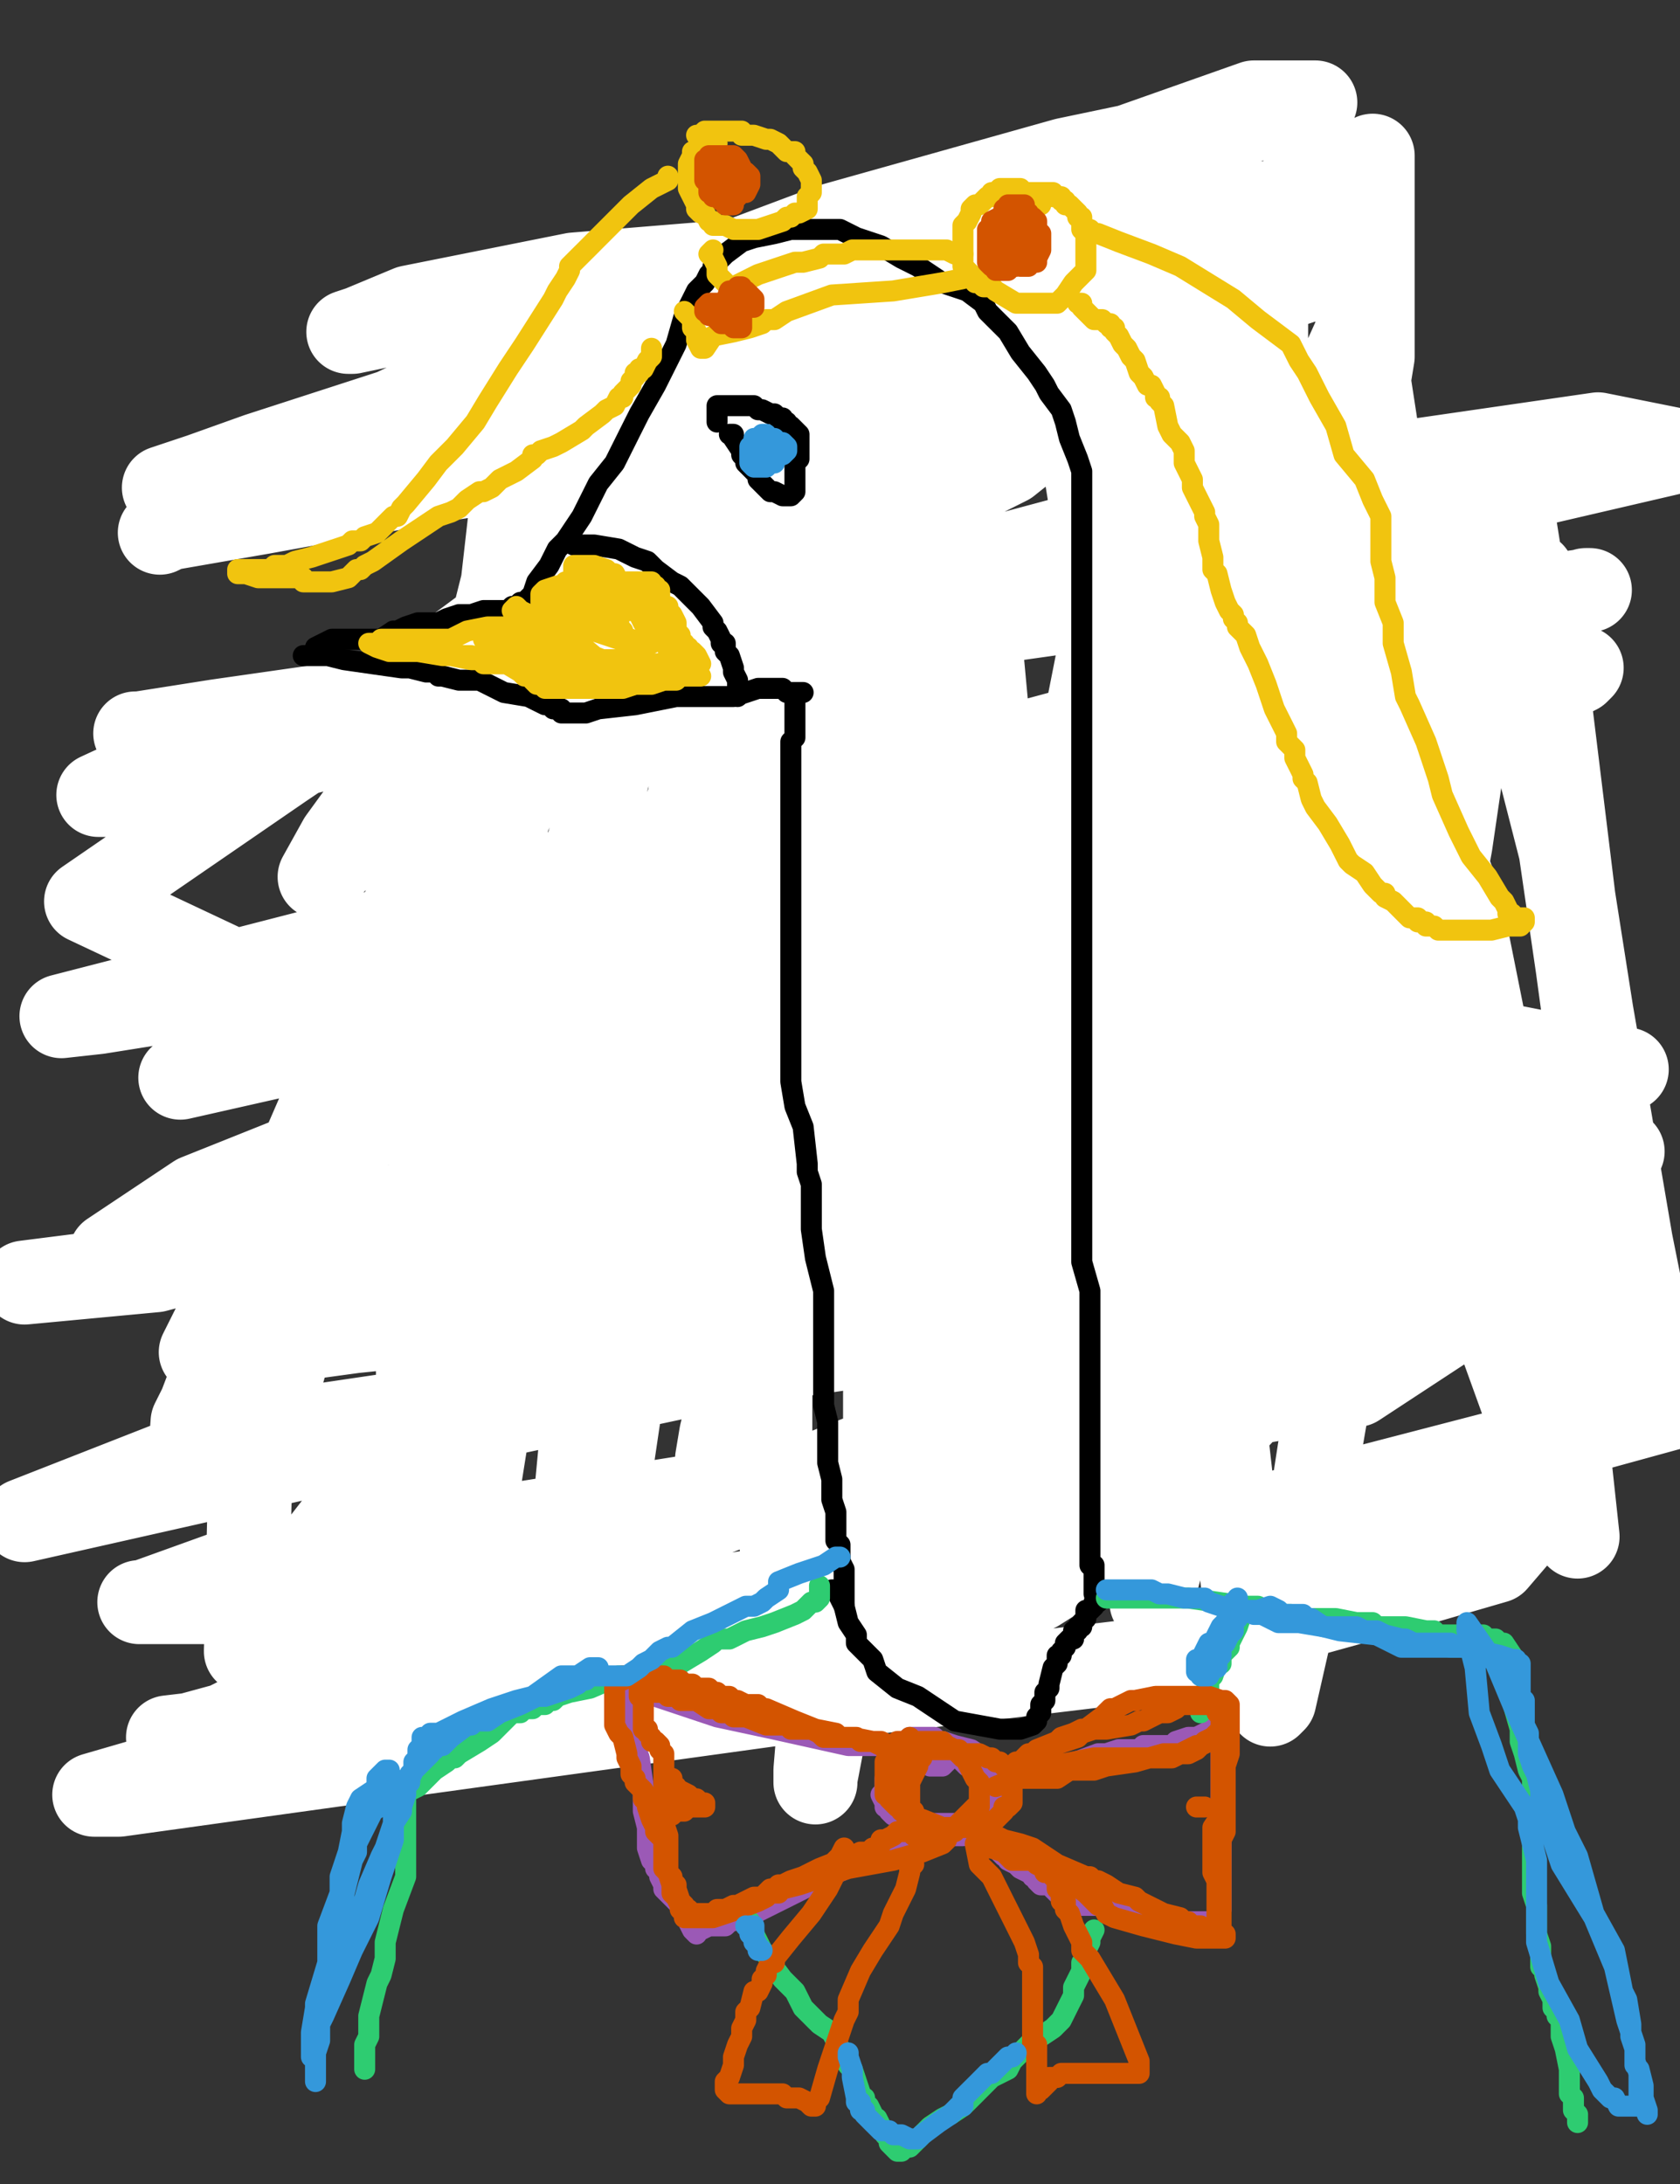 <?xml version="1.0" encoding="utf-8" ?>
<svg baseProfile="full" height="520" version="1.1" width="400" xmlns="http://www.w3.org/2000/svg" xmlns:ev="http://www.w3.org/2001/xml-events" xmlns:xlink="http://www.w3.org/1999/xlink"><rect width="100%" height="100%" fill="#333333" stroke="none"/><defs><style type="text/css"><![CDATA[.path {fill: none; stroke-linejoin: round; stroke-linecap: round;}]]></style></defs><path class="path" d="M 154.15 84.88 L 154.15 84.88 L 153.17 84.88 L 152.20 84.88 L 151.22 84.88 L 150.24 84.88 L 150.24 84.88 L 149.27 84.88 L 149.27 84.88 L 148.29 84.88 L 147.32 84.88 L 144.39 86.83 L 143.41 86.83 L 141.46 88.78 L 139.51 89.76 L 138.54 89.76 L 138.54 90.73 L 136.59 90.73 L 136.59 91.71 L 135.61 92.68 L 134.63 92.68 L 134.63 93.66 L 134.63 93.66 L 133.66 93.66 L 132.68 94.63 L 132.68 95.61 L 131.71 97.56 L 130.73 98.54 L 129.76 101.46 L 129.76 102.44 L 127.80 105.37 L 126.83 108.29 L 126.83 109.27 L 126.83 113.17 L 126.83 114.15 L 126.83 117.07 L 124.88 120.98 L 124.88 123.90 L 122.93 127.80 L 120.98 132.68 L 120.98 132.68 L 120.98 134.63 L 120.00 135.61 L 120.00 139.51 L 119.02 141.46 L 119.02 144.39 L 118.05 145.37 L 118.05 149.27 L 118.05 153.17 L 117.07 157.07 L 117.07 163.90 L 117.07 166.83 L 117.07 168.78 L 117.07 170.73 L 117.07 174.63 L 117.07 177.56 L 117.07 179.51 L 117.07 185.37 L 117.07 188.29 L 117.07 190.24 L 117.07 193.17 L 117.07 197.07 L 117.07 200.00 L 117.07 202.93 L 118.05 204.88 L 118.05 208.78 L 119.02 215.61 L 121.95 225.37 L 121.95 231.22 L 124.88 240.98 L 126.83 249.76 L 129.76 254.63 L 133.66 261.46 L 133.66 263.41 L 134.63 264.39 L 136.59 265.37 L 136.59 266.34 L 138.54 267.32 L 148.29 273.17 L 154.15 277.07 L 159.02 280.00 L 160.00 280.98 L 162.93 282.93 L 163.90 283.90 L 164.88 283.90 L 166.83 284.88 L 166.83 284.88 L 167.80 284.88 L 170.73 285.85 L 174.63 286.83 L 179.51 287.80 L 182.44 288.78 L 186.34 290.73 L 188.29 290.73 L 192.20 290.73 L 197.07 290.73 L 202.93 290.73 L 211.71 290.73 L 219.51 289.76 L 221.46 287.80 L 223.41 286.83 L 225.37 285.85 L 228.29 283.90 L 232.20 280.98 L 234.15 279.02 L 240.00 273.17 L 243.90 269.27 L 252.68 259.51 L 262.44 250.73 L 276.10 239.02 L 284.88 232.20 L 288.78 228.29 L 291.71 224.39 L 293.66 218.54 L 295.61 212.68 L 296.59 209.76 L 297.56 207.80 L 298.54 204.88 L 299.51 200.98 L 300.49 194.15 L 301.46 187.32 L 302.44 180.49 L 302.44 176.59 L 303.41 170.73 L 303.41 163.90 L 303.41 155.12 L 303.41 135.61 L 303.41 126.83 L 303.41 115.12 L 303.41 105.37 L 303.41 101.46 L 303.41 98.54 L 303.41 95.61 L 301.46 93.66 L 300.49 89.76 L 296.59 84.88 L 293.66 81.95 L 290.73 80.00 L 288.78 79.02 L 286.83 78.05 L 282.93 76.10 L 276.10 72.20 L 270.24 69.27 L 263.41 66.34 L 259.51 65.37 L 256.59 64.39 L 255.61 64.39 L 254.63 64.39 L 252.68 63.41 L 251.71 62.44 L 241.95 61.46 L 233.17 60.49 L 226.34 58.54 L 220.49 57.56 L 216.59 57.56 L 213.66 57.56 L 209.76 57.56 L 203.90 57.56 L 196.10 57.56 L 187.32 57.56 L 178.54 57.56 L 174.63 57.56 L 162.93 60.49 L 158.05 63.41 L 151.22 67.32 L 147.32 69.27 L 146.34 70.24 L 146.34 70.24 L 145.37 70.24 L 144.39 72.20 L 141.46 77.07 L 138.54 82.93 L 138.54 83.90 L 137.56 83.90 L 137.56 84.88 L 137.56 84.88 L 136.59 86.83 L 135.61 87.80 L 135.61 87.80" stroke="#000000" stroke-width="5" /><path class="path" d="M 150.24 155.12 L 150.24 155.12 L 151.22 154.15 L 151.22 152.20 L 152.20 152.20 L 151.22 151.22 L 151.22 151.22 L 150.24 151.22 L 150.24 150.24 L 149.27 150.24 L 149.27 149.27 L 149.27 149.27 L 148.29 149.27 L 148.29 148.29 L 148.29 148.29 L 147.32 148.29 L 147.32 149.27 L 146.34 151.22 L 146.34 156.10 L 145.37 158.05 L 145.37 160.00 L 145.37 160.98 L 145.37 160.98 L 146.34 162.93 L 146.34 162.93 L 146.34 163.90 L 147.32 163.90 L 147.32 164.88 L 148.29 164.88 L 148.29 165.85 L 148.29 165.85 L 149.27 165.85 L 150.24 164.88 L 151.22 163.90 L 152.20 161.95 L 153.17 158.05 L 153.17 153.17 L 153.17 153.17 L 152.20 150.24 L 152.20 149.27 L 152.20 149.27 L 152.20 148.29 L 150.24 148.29 L 149.27 148.29 L 147.32 149.27 L 147.32 150.24 L 147.32 150.24 L 145.37 154.15 L 144.39 155.12 L 144.39 156.10 L 144.39 157.07 L 144.39 158.05 L 144.39 158.05 L 144.39 158.05 L 145.37 159.02 L 145.37 159.02 L 146.34 159.02 L 146.34 160.00 L 146.34 160.00" stroke="#000000" stroke-width="5" /><path class="path" d="M 215.61 158.05 L 214.63 158.05 L 214.63 158.05 L 214.63 159.02 L 212.68 160.98 L 212.68 161.95 L 211.71 161.95 L 211.71 163.90 L 210.73 164.88 L 210.73 164.88 L 209.76 166.83 L 209.76 166.83 L 210.73 167.80 L 210.73 167.80 L 211.71 167.80 L 212.68 168.78 L 213.66 170.73 L 213.66 170.73 L 214.63 170.73 L 214.63 171.71 L 214.63 171.71 L 214.63 170.73 L 214.63 169.76 L 214.63 162.93 L 214.63 155.12 L 216.59 148.29 L 216.59 146.34 L 216.59 146.34 L 216.59 145.37 L 216.59 145.37 L 216.59 145.37 L 215.61 145.37 L 215.61 145.37 L 214.63 145.37 L 210.73 146.34 L 209.76 148.29 L 208.78 149.27 L 207.80 149.27 L 206.83 152.20 L 206.83 152.20 L 206.83 154.15 L 206.83 156.10 L 206.83 157.07 L 206.83 158.05 L 206.83 159.02 L 208.78 161.95 L 208.78 162.93 L 209.76 162.93 L 209.76 163.90 L 209.76 163.90 L 209.76 164.88 L 209.76 165.85 L 209.76 166.83 L 210.73 166.83 L 210.73 166.83 L 210.73 166.83 L 211.71 165.85 L 211.71 164.88 L 211.71 161.95 L 212.68 160.00 L 212.68 159.02 L 212.68 159.02 L 212.68 159.02 L 211.71 158.05 L 210.73 157.07 L 210.73 156.10 L 209.76 156.10" stroke="#000000" stroke-width="5" /><path class="path" d="M 170.73 177.56 L 170.73 178.54 L 170.73 181.46 L 169.76 185.37 L 165.85 192.20 L 163.90 197.07 L 158.05 209.76 L 154.15 216.59 L 153.17 218.54 L 152.20 220.49 L 152.20 221.46 L 152.20 221.46 L 152.20 222.44 L 152.20 222.44 L 153.17 223.41 L 153.17 224.39 L 153.17 224.39 L 154.15 224.39 L 154.15 225.37 L 154.15 225.37 L 155.12 225.37 L 157.07 225.37 L 159.02 225.37 L 160.98 225.37 L 162.93 225.37 L 165.85 225.37 L 166.83 225.37 L 166.83 225.37 L 166.83 226.34 L 167.80 226.34 L 168.78 226.34 L 170.73 225.37 L 172.68 224.39 L 175.61 222.44 L 177.56 221.46 L 179.51 220.49 L 179.51 220.49 L 180.49 219.51 L 181.46 217.56 L 181.46 217.56 L 182.44 217.56" stroke="#000000" stroke-width="5" /><path class="path" d="M 160.00 239.02 L 160.00 239.02 L 160.98 240.00 L 162.93 240.98 L 165.85 241.95 L 166.83 242.93 L 167.80 242.93 L 170.73 243.90 L 172.68 244.88 L 172.68 244.88 L 172.68 244.88 L 174.63 244.88 L 175.61 244.88 L 178.54 244.88 L 181.46 244.88 L 185.37 244.88 L 188.29 244.88 L 190.24 244.88 L 191.22 244.88 L 191.22 243.90 L 193.17 242.93 L 193.17 242.93 L 193.17 241.95 L 193.17 241.95 L 193.17 240.00 L 194.15 240.00 L 195.12 238.05 L 196.10 236.10 L 197.07 234.15 L 198.05 232.20 L 199.02 231.22 L 200.00 231.22 L 200.00 231.22 L 200.00 235.12 L 199.02 239.02 L 199.02 241.95 L 198.05 242.93 L 198.05 244.88 L 198.05 247.80 L 198.05 250.73 L 196.10 255.61 L 196.10 259.51 L 196.10 260.49 L 194.15 263.41 L 194.15 264.39 L 194.15 264.39 L 193.17 265.37 L 193.17 267.32 L 191.22 268.29 L 190.24 269.27 L 189.27 269.27 L 188.29 269.27 L 187.32 269.27 L 184.39 269.27 L 182.44 268.29 L 179.51 266.34 L 177.56 266.34 L 176.59 265.37 L 176.59 264.39 L 175.61 263.41 L 175.61 262.44 L 174.63 260.49 L 173.66 258.54 L 173.66 256.59 L 173.66 255.61 L 172.68 254.63 L 172.68 253.66 L 172.68 252.68 L 172.68 251.71 L 171.71 251.71 L 171.71 250.73 L 171.71 250.73 L 170.73 249.76 L 170.73 249.76 L 170.73 249.76 L 169.76 249.76 L 169.76 248.78 L 168.78 247.80 L 167.80 246.83 L 167.80 246.83 L 166.83 245.85 L 166.83 245.85 L 165.85 245.85 L 165.85 244.88 L 164.88 243.90 L 164.88 241.95 L 163.90 241.95 L 163.90 241.95" stroke="#000000" stroke-width="5" /><path class="path" d="M 179.51 56.59 L 179.51 55.61 L 178.54 56.59 L 178.54 56.59 L 175.61 64.39 L 167.80 73.17 L 161.95 83.90 L 157.07 93.66 L 150.24 103.41 L 142.44 112.20 L 141.46 114.15 L 141.46 114.15 L 141.46 115.12 L 141.46 115.12 L 140.49 116.10 L 140.49 118.05 L 138.54 120.98 L 137.56 121.95 L 137.56 121.95 L 137.56 121.95 L 150.24 106.34 L 168.78 86.83 L 185.37 73.17 L 200.00 62.44 L 203.90 60.49 L 203.90 60.49 L 203.90 60.49 L 203.90 64.39 L 198.05 76.10 L 195.12 82.93 L 193.17 89.76 L 188.29 97.56 L 185.37 104.39 L 183.41 109.27 L 182.44 112.20 L 181.46 112.20 L 181.46 111.22 L 190.24 100.49 L 197.07 91.71 L 202.93 83.90 L 203.90 82.93 L 203.90 86.83 L 202.93 91.71 L 200.00 99.51 L 197.07 106.34 L 197.07 108.29 L 197.07 109.27 L 197.07 108.29 L 205.85 94.63 L 213.66 85.85 L 220.49 78.05 L 221.46 76.10 L 222.44 74.15 L 222.44 74.15 L 223.41 72.20 L 223.41 72.20 L 224.39 70.24 L 227.32 67.32 L 227.32 65.37 L 228.29 64.39 L 230.24 63.41 L 230.24 63.41 L 230.24 63.41 L 231.22 63.41 L 234.15 68.29 L 238.05 74.15 L 242.93 85.85 L 248.78 92.68 L 256.59 102.44 L 263.41 108.29 L 268.29 114.15 L 276.10 125.85 L 281.95 136.59 L 289.76 155.12 L 298.54 175.61 L 305.37 195.12 L 309.27 209.76 L 310.24 218.54 L 313.17 228.29 L 314.15 235.12 L 315.12 244.88 L 317.07 254.63 L 319.02 267.32 L 319.02 279.02 L 319.02 285.85 L 319.02 291.71 L 319.02 295.61 L 319.02 302.44 L 319.02 310.24 L 319.02 320.00 L 319.02 326.83 L 319.02 329.76 L 319.02 330.73 L 319.02 331.71 L 319.02 332.68 L 319.02 329.76 L 319.02 320.98 L 319.02 311.22 L 315.12 292.68 L 312.20 268.29 L 307.32 227.32 L 303.41 198.05 L 301.46 175.61 L 297.56 160.98 L 293.66 146.34 L 289.76 133.66 L 286.83 126.83 L 283.90 120.98 L 279.02 110.24 L 274.15 102.44 L 270.24 95.61 L 267.32 87.80 L 264.39 80.98 L 262.44 75.12 L 262.44 74.15 L 260.49 71.22 L 260.49 70.24 L 259.51 68.29 L 258.54 67.32 L 259.51 68.29 L 264.39 79.02 L 269.27 92.68 L 277.07 109.27 L 284.88 125.85 L 293.66 144.39 L 300.49 159.02 L 303.41 168.78 L 304.39 175.61 L 308.29 191.22 L 310.24 200.00 L 315.12 212.68 L 316.10 214.63 L 317.07 218.54 L 320.00 225.37 L 321.95 234.15 L 325.85 249.76 L 329.76 265.37 L 332.68 281.95 L 334.63 292.68 L 335.61 300.49 L 335.61 304.39 L 335.61 305.37 L 335.61 307.32 L 335.61 308.29 L 335.61 309.27 L 334.63 309.27 L 334.63 307.32 L 333.66 298.54 L 331.71 278.05 L 331.71 250.73 L 331.71 221.46 L 325.85 192.20 L 321.95 170.73 L 314.15 147.32 L 309.27 131.71 L 306.34 119.02 L 305.37 112.20 L 303.41 104.39 L 301.46 100.49 L 300.49 96.59 L 299.51 95.61 L 298.54 94.63 L 294.63 93.66 L 293.66 91.71 L 290.73 90.73 L 280.98 85.85 L 280.00 84.88 L 276.10 82.93 L 274.15 81.95 L 273.17 81.95 L 273.17 80.98 L 272.20 80.00 L 273.17 80.00 L 277.07 82.93 L 285.85 88.78 L 293.66 95.61 L 302.44 101.46 L 309.27 108.29 L 317.07 117.07 L 322.93 123.90 L 331.71 134.63 L 337.56 142.44 L 342.44 150.24 L 349.27 160.98 L 353.17 166.83 L 356.10 173.66 L 359.02 180.49 L 366.83 196.10 L 372.68 208.78 L 376.59 220.49 L 378.54 224.39 L 382.44 233.17 L 383.41 238.05 L 385.37 245.85 L 387.32 252.68 L 388.29 260.49 L 388.29 267.32 L 390.24 278.05 L 390.24 282.93 L 390.24 288.78 L 390.24 291.71 L 390.24 295.61 L 390.24 301.46 L 390.24 302.44 L 389.27 303.41 L 388.29 305.37 L 388.29 305.37 L 388.29 306.34 L 387.32 307.32 L 387.32 307.32 L 386.34 304.39 L 385.37 301.46 L 379.51 288.78 L 371.71 271.22 L 355.12 229.27 L 339.51 197.07 L 326.83 171.71 L 318.05 153.17 L 310.24 136.59 L 304.39 120.98 L 298.54 108.29 L 291.71 99.51 L 288.78 96.59 L 284.88 92.68 L 283.90 89.76 L 277.07 82.93 L 276.10 81.95 L 276.10 81.95 L 275.12 80.98 L 272.20 79.02 L 269.27 74.15 L 265.37 70.24 L 260.49 64.39 L 258.54 62.44 L 257.56 61.46 L 258.54 65.37 L 263.41 73.17 L 276.10 95.61 L 291.71 120.98 L 308.29 143.41 L 321.95 162.93 L 329.76 179.51 L 336.59 196.10 L 341.46 213.66 L 342.44 229.27 L 342.44 253.66 L 344.39 266.34 L 344.39 274.15 L 344.39 276.10 L 344.39 278.05 L 344.39 281.95 L 344.39 289.76 L 344.39 299.51 L 344.39 301.46 L 344.39 303.41 L 344.39 303.41 L 344.39 299.51 L 341.46 292.68 L 338.54 273.17 L 334.63 245.85 L 326.83 218.54 L 316.10 195.12 L 305.37 168.78 L 295.61 149.27 L 282.93 126.83 L 277.07 117.07 L 273.17 111.22 L 268.29 101.46 L 262.44 96.59 L 257.56 87.80 L 252.68 80.00 L 251.71 78.05 L 251.71 77.07 L 246.83 72.20 L 243.90 68.29 L 240.00 64.39 L 238.05 61.46 L 238.05 61.46 L 238.05 64.39 L 241.95 70.24 L 247.80 80.00 L 256.59 92.68 L 268.29 110.24 L 291.71 139.51 L 302.44 153.17 L 327.80 186.34 L 341.46 204.88 L 350.24 220.49 L 356.10 236.10 L 362.93 252.68 L 366.83 268.29 L 368.78 278.05 L 368.78 281.95 L 368.78 284.88 L 368.78 287.80 L 368.78 292.68 L 368.78 298.54 L 368.78 299.51 L 368.78 299.51 L 368.78 300.49 L 367.80 298.54 L 366.83 294.63 L 363.90 282.93 L 357.07 267.32 L 346.34 243.90 L 335.61 216.59 L 323.90 188.29 L 310.24 157.07 L 303.41 141.46 L 297.56 128.78 L 296.59 124.88 L 296.59 124.88" stroke="#000000" stroke-width="5" /><path class="path" d="M 120.00 159.02 L 120.00 159.02 L 120.00 159.02 L 119.02 160.00 L 118.05 160.98 L 116.10 167.80 L 113.17 177.56 L 110.24 187.32 L 109.27 201.95 L 104.39 223.41 L 103.41 238.05 L 101.46 252.68 L 100.49 262.44 L 100.49 270.24 L 100.49 273.17 L 98.54 281.95 L 98.54 285.85 L 98.54 294.63 L 98.54 304.39 L 95.61 316.10 L 91.71 329.76 L 86.83 345.37 L 85.85 353.17 L 85.85 354.15 L 85.85 355.12 L 85.85 353.17 L 86.83 349.27 L 87.80 343.41 L 94.63 328.78 L 96.59 319.02 L 99.51 307.32 L 100.49 300.49 L 102.44 294.63 L 102.44 292.68 L 102.44 287.80 L 105.37 279.02 L 106.34 272.20 L 108.29 263.41 L 108.29 261.46 L 109.27 258.54 L 110.24 254.63 L 111.22 252.68 L 111.22 246.83 L 111.22 238.05 L 111.22 235.12 L 111.22 234.15 L 111.22 233.17 L 111.22 232.20 L 111.22 231.22 L 111.22 230.24 L 111.22 229.27 L 112.20 231.22 L 114.15 234.15 L 115.12 239.02 L 117.07 259.51 L 117.07 277.07 L 117.07 295.61 L 117.07 310.24 L 117.07 320.00 L 116.10 329.76 L 115.12 332.68 L 115.12 338.54 L 115.12 343.41 L 114.15 352.20 L 113.17 359.02 L 111.22 367.80 L 110.24 375.61 L 110.24 376.59 L 110.24 376.59 L 110.24 373.66 L 110.24 362.93 L 110.24 352.20 L 112.20 339.51 L 114.15 327.80 L 116.10 306.34 L 117.07 295.61 L 117.07 284.88 L 117.07 278.05 L 117.07 270.24 L 117.07 264.39 L 117.07 261.46 L 117.07 258.54 L 117.07 258.54 L 117.07 257.56 L 117.07 256.59 L 117.07 255.61 L 117.07 254.63 L 117.07 254.63 L 118.05 252.68 L 118.05 246.83 L 120.00 240.98 L 120.98 234.15 L 121.95 231.22 L 121.95 231.22 L 121.95 230.24 L 121.95 229.27 L 122.93 229.27 L 122.93 229.27 L 123.90 230.24 L 125.85 233.17 L 127.80 241.95 L 131.71 252.68 L 136.59 272.20 L 141.46 287.80 L 144.39 300.49 L 146.34 315.12 L 146.34 337.56 L 146.34 349.27 L 146.34 355.12 L 146.34 359.02 L 145.37 360.00 L 145.37 361.95 L 145.37 361.95 L 145.37 362.93 L 145.37 362.93" stroke="#000000" stroke-width="5" /><path class="path" d="M 258.54 205.85 L 258.54 205.85 L 259.51 205.85 L 259.51 206.83 L 259.51 206.83 L 260.49 207.80 L 261.46 207.80 L 261.46 207.80 L 262.44 207.80 L 263.41 207.80 L 265.37 206.83 L 266.34 206.83 L 266.34 205.85 L 267.32 205.85 L 268.29 203.90 L 268.29 201.95 L 268.29 200.98 L 269.27 199.02 L 269.27 197.07 L 269.27 196.10 L 269.27 192.20 L 269.27 189.27 L 269.27 183.41 L 269.27 176.59 L 269.27 172.68 L 269.27 169.76 L 269.27 164.88 L 269.27 163.90 L 269.27 161.95 L 268.29 160.00 L 268.29 159.02 L 268.29 158.05 L 267.32 157.07 L 266.34 156.10 L 266.34 155.12 L 266.34 155.12 L 265.37 154.15 L 263.41 154.15 L 263.41 154.15 L 262.44 153.17 L 261.46 153.17 L 259.51 153.17 L 259.51 153.17 L 257.56 153.17 L 256.59 154.15 L 255.61 154.15 L 255.61 154.15 L 254.63 155.12 L 254.63 156.10 L 254.63 156.10 L 254.63 157.07" stroke="#000000" stroke-width="5" /><path class="path" d="M 221.46 288.78 L 222.44 288.78 L 222.44 289.76 L 223.41 292.68 L 224.39 298.54 L 226.34 311.22 L 227.32 320.00 L 228.29 323.90 L 228.29 327.80 L 229.27 331.71 L 229.27 336.59 L 229.27 341.46 L 229.27 341.46 L 229.27 342.44 L 229.27 343.41" stroke="#000000" stroke-width="5" /><path class="path" d="M 239.02 274.15 L 239.02 274.15 L 239.02 275.12 L 239.02 279.02 L 239.02 285.85 L 239.02 292.68 L 239.02 304.39 L 240.00 316.10 L 242.93 330.73 L 245.85 353.17 L 247.80 365.85 L 248.78 374.63 L 249.76 376.59 L 249.76 376.59 L 249.76 376.59 L 249.76 375.61 L 249.76 375.61 L 248.78 374.63 L 247.80 374.63 L 245.85 373.66 L 243.90 372.68 L 237.07 368.78 L 233.17 366.83 L 231.22 364.88 L 227.32 360.98 L 224.39 357.07 L 223.41 355.12 L 223.41 355.12 L 223.41 355.12 L 223.41 354.15 L 223.41 354.15 L 223.41 354.15 L 223.41 353.17 L 224.39 353.17 L 224.39 353.17 L 225.37 353.17 L 225.37 353.17 L 227.32 352.20 L 228.29 351.22 L 228.29 351.22 L 229.27 351.22 L 228.29 351.22 L 227.32 352.20 L 224.39 353.17 L 221.46 355.12 L 215.61 359.02 L 205.85 366.83 L 203.90 367.80 L 201.95 370.73 L 200.98 372.68 L 200.98 375.61 L 200.98 377.56 L 201.95 377.56 L 202.93 381.46 L 203.90 382.44 L 204.88 383.41 L 205.85 384.39 L 207.80 386.34 L 208.78 386.34 L 212.68 389.27 L 213.66 389.27 L 215.61 389.27 L 216.59 389.27 L 218.54 390.24 L 219.51 390.24 L 220.49 390.24 L 222.44 390.24 L 223.41 390.24 L 226.34 390.24 L 227.32 390.24 L 228.29 390.24 L 228.29 390.24 L 232.20 386.34 L 234.15 384.39 L 239.02 379.51 L 240.98 376.59 L 241.95 375.61" stroke="#000000" stroke-width="5" /><path class="path eraser" d="M 217.56 73.17 L 218.54 73.17 L 218.54 73.17 L 218.54 75.12 L 218.54 76.10 L 218.54 81.95 L 214.63 87.80 L 206.83 99.51 L 196.10 115.12 L 181.46 128.78 L 169.76 140.49 L 160.98 148.29 L 154.15 154.15 L 154.15 155.12 L 154.15 155.12 L 162.93 150.24 L 185.37 138.54 L 211.71 124.88 L 238.05 108.29 L 258.54 96.59 L 264.39 92.68 L 264.39 92.68 L 258.54 94.63 L 253.66 97.56 L 231.22 109.27 L 200.00 120.98 L 163.90 137.56 L 127.80 153.17 L 106.34 161.95 L 95.61 166.83 L 94.63 167.80 L 99.51 161.95 L 114.15 151.22 L 154.15 127.80 L 206.83 104.39 L 261.46 80.98 L 300.49 70.24 L 320.98 63.41 L 321.95 63.41 L 317.07 63.41 L 298.54 72.20 L 262.44 82.93 L 212.68 94.63 L 157.07 106.34 L 105.37 114.15 L 62.44 121.95 L 40.00 125.85 L 38.05 126.83 L 38.05 126.83 L 46.83 121.95 L 80.00 107.32 L 129.76 91.71 L 193.17 75.12 L 253.66 56.59 L 293.66 48.78 L 310.24 47.80 L 305.37 47.80 L 287.80 55.61 L 240.98 70.24 L 195.12 81.95 L 140.49 94.63 L 91.71 106.34 L 56.59 113.17 L 39.02 116.10 L 39.02 116.10 L 47.80 113.17 L 61.46 108.29 L 130.73 85.85 L 195.12 74.15 L 245.85 58.54 L 291.71 52.68 L 316.10 49.76 L 317.07 48.78 L 317.07 48.78 L 311.22 52.68 L 284.88 65.37 L 241.95 80.00 L 147.32 103.41 L 96.59 114.15 L 63.41 118.05 L 57.56 119.02 L 61.46 119.02 L 72.20 118.05 L 105.37 101.46 L 152.20 87.80 L 213.66 70.24 L 270.24 55.61 L 309.27 50.73 L 325.85 50.73 L 324.88 50.73 L 320.98 51.71 L 303.41 61.46 L 269.27 72.20 L 226.34 83.90 L 165.85 95.61 L 114.15 105.37 L 74.15 111.22 L 63.41 112.20 L 81.95 103.41 L 143.41 74.15 L 198.05 53.66 L 253.66 38.05 L 295.61 29.27 L 313.17 24.39 L 313.17 24.39 L 309.27 24.39 L 298.54 24.39 L 265.37 36.10 L 218.54 50.73 L 165.85 66.34 L 102.44 75.12 L 83.90 79.02 L 82.93 79.02 L 85.85 78.05 L 97.56 73.17 L 136.59 65.37 L 184.39 61.46 L 228.29 61.46 L 263.41 65.37 L 275.12 71.22 L 275.12 74.15 L 264.39 90.73 L 240.00 110.24 L 195.12 132.68 L 131.71 154.15 L 80.00 169.76 L 36.10 183.41 L 23.41 189.27 L 34.15 189.27 L 82.93 176.59 L 200.98 142.44 L 306.34 114.15 L 380.49 103.41 L 400.00 107.32 L 358.05 117.07 L 293.66 132.68 L 211.71 148.29 L 133.66 160.00 L 51.71 171.71 L 33.17 174.63 L 32.20 174.63 L 32.20 174.63 L 38.05 174.63 L 73.17 169.76 L 123.90 164.88 L 193.17 154.15 L 262.44 144.39 L 321.95 136.59 L 357.07 136.59 L 364.88 136.59 L 364.88 137.56 L 351.22 151.22 L 319.02 166.83 L 263.41 189.27 L 172.68 215.61 L 63.41 244.88 L 42.93 256.59 L 163.90 229.27 L 241.95 224.39 L 297.56 221.46 L 327.80 221.46 L 334.63 224.39 L 334.63 224.39 L 331.71 228.29 L 320.00 236.10 L 293.66 248.78 L 239.02 263.41 L 152.20 286.83 L 5.85 305.37 L 37.07 302.44 L 118.05 280.98 L 219.51 256.59 L 322.93 241.95 L 387.32 254.63 L 313.17 275.12 L 224.39 288.78 L 146.34 301.46 L 85.85 311.22 L 54.63 319.02 L 49.76 320.00 L 54.63 320.00 L 130.73 312.20 L 208.78 294.63 L 312.20 279.02 L 337.56 301.46 L 234.15 316.10 L 55.61 342.44 L 5.85 361.95 L 75.12 346.34 L 175.61 324.88 L 282.93 304.39 L 382.44 290.73 L 322.93 329.76 L 215.61 348.29 L 122.93 362.93 L 58.54 372.68 L 34.15 381.46 L 33.17 381.46 L 34.15 381.46 L 85.85 381.46 L 163.90 381.46 L 241.95 368.78 L 308.29 364.88 L 353.17 364.88 L 361.95 364.88 L 361.95 364.88 L 356.10 371.71 L 325.85 380.49 L 273.17 395.12 L 183.41 405.85 L 98.54 417.56 L 28.29 427.32 L 22.44 427.32 L 22.44 427.32 L 52.68 418.54 L 121.95 402.93 L 214.63 386.34 L 324.88 354.15 L 400.00 334.63 L 289.76 364.88 L 184.39 386.34 L 104.39 401.95 L 56.59 411.71 L 40.00 413.66 L 42.93 413.66 L 53.66 410.73 L 69.27 402.93 L 121.95 379.51 L 213.66 343.41 L 367.80 281.95 L 386.34 274.15 L 290.73 289.76 L 161.95 306.34 L 47.80 321.95 L 52.68 312.20 L 152.20 291.71 L 262.44 265.37 L 365.85 250.73 L 368.78 264.39 L 286.83 276.10 L 125.85 298.54 L 56.59 301.46 L 27.32 301.46 L 26.34 298.54 L 46.83 284.88 L 95.61 265.37 L 174.63 234.15 L 248.78 201.95 L 314.15 174.63 L 359.02 161.95 L 376.59 159.02 L 375.61 160.00 L 361.95 166.83 L 309.27 185.37 L 216.59 205.85 L 109.27 227.32 L 23.41 240.98 L 14.63 241.95 L 79.02 225.37 L 161.95 199.02 L 280.98 166.83 L 338.54 151.22 L 371.71 141.46 L 378.54 140.49 L 377.56 140.49 L 350.24 155.12 L 297.56 174.63 L 183.41 207.80 L 70.24 238.05 L 20.49 214.63 L 67.32 182.44 L 109.27 154.15 L 139.51 131.71 L 151.22 120.00 L 152.20 119.02 L 152.20 121.95 L 137.56 143.41 L 103.41 183.41 L 82.93 201.95 L 76.10 208.78 L 76.10 208.78 L 80.98 200.00 L 104.39 167.80 L 128.78 130.73 L 144.39 99.51 L 152.20 86.83 L 152.20 122.93 L 147.32 175.61 L 130.73 234.15 L 117.07 284.88 L 107.32 328.78 L 101.46 350.24 L 101.46 351.22 L 101.46 351.22 L 99.51 341.46 L 99.51 325.85 L 99.51 305.37 L 109.27 216.59 L 117.07 161.95 L 121.95 119.02 L 125.85 98.54 L 126.83 97.56 L 126.83 97.56 L 126.83 114.15 L 120.98 133.66 L 107.32 188.29 L 85.85 241.95 L 63.41 293.66 L 47.80 334.63 L 44.88 352.20 L 45.85 338.54 L 53.66 322.93 L 77.07 274.15 L 118.05 200.98 L 144.39 143.41 L 160.98 109.27 L 163.90 103.41 L 164.88 103.41 L 164.88 121.95 L 164.88 183.41 L 157.07 258.54 L 149.27 323.90 L 141.46 376.59 L 135.61 405.85 L 134.63 407.80 L 134.63 408.78 L 133.66 407.80 L 133.66 393.17 L 138.54 341.46 L 147.32 280.98 L 170.73 195.12 L 186.34 157.07 L 199.02 138.54 L 199.02 138.54 L 199.02 147.32 L 197.07 168.78 L 172.68 217.56 L 140.49 275.12 L 104.39 331.71 L 74.15 370.73 L 59.51 392.20 L 58.54 393.17 L 59.51 354.15 L 74.15 302.44 L 91.71 240.98 L 107.32 196.10 L 117.07 175.61 L 117.07 175.61 L 119.02 179.51 L 121.95 217.56 L 121.95 267.32 L 119.02 321.95 L 108.29 389.27 L 102.44 409.76 L 102.44 409.76 L 101.46 410.73 L 101.46 407.80 L 104.39 378.54 L 116.10 336.59 L 131.71 286.83 L 145.37 234.15 L 152.20 209.76 L 153.17 205.85 L 153.17 205.85 L 152.20 220.49 L 138.54 251.71 L 125.85 285.85 L 111.22 317.07 L 102.44 334.63 L 100.49 339.51 L 101.46 330.73 L 107.32 317.07 L 124.88 274.15 L 149.27 223.41 L 181.46 152.20 L 188.29 136.59 L 188.29 139.51 L 184.39 169.76 L 172.68 210.73 L 159.02 252.68 L 146.34 289.76 L 140.49 309.27 L 139.51 310.24 L 139.51 310.24 L 139.51 310.24 L 142.44 289.76 L 154.15 251.71 L 169.76 205.85 L 191.22 152.20 L 205.85 117.07 L 208.78 110.24 L 209.76 115.12 L 209.76 152.20 L 200.98 200.00 L 186.34 246.83 L 170.73 304.39 L 164.88 324.88 L 163.90 327.80 L 163.90 324.88 L 166.83 312.20 L 176.59 277.07 L 189.27 229.27 L 204.88 173.66 L 216.59 129.76 L 224.39 105.37 L 226.34 111.22 L 233.17 150.24 L 238.05 202.93 L 238.05 258.54 L 238.05 303.41 L 238.05 335.61 L 238.05 351.22 L 238.05 352.20 L 240.98 331.71 L 248.78 286.83 L 264.39 235.12 L 280.00 177.56 L 300.49 128.78 L 315.12 100.49 L 320.98 95.61 L 320.98 95.61 L 321.95 95.61 L 321.95 127.80 L 321.95 210.73 L 319.02 238.05 L 295.61 308.29 L 280.98 337.56 L 274.15 349.27 L 274.15 349.27 L 273.17 329.76 L 273.17 283.90 L 279.02 224.39 L 289.76 164.88 L 306.34 116.10 L 324.88 75.12 L 325.85 73.17 L 325.85 75.12 L 325.85 92.68 L 325.85 147.32 L 325.85 218.54 L 324.88 282.93 L 314.15 345.37 L 308.29 383.41 L 303.41 404.88 L 302.44 405.85 L 301.46 404.88 L 298.54 400.00 L 294.63 365.85 L 288.78 314.15 L 288.78 250.73 L 288.78 192.20 L 288.78 150.24 L 288.78 124.88 L 287.80 116.10 L 286.83 116.10 L 286.83 116.10 L 275.12 142.44 L 248.78 237.07 L 228.29 301.46 L 209.76 362.93 L 198.05 402.93 L 194.15 423.41 L 194.15 424.39 L 194.15 421.46 L 195.12 409.76 L 200.00 388.29 L 214.63 338.54 L 232.20 270.24 L 252.68 200.98 L 268.29 121.95 L 272.20 98.54 L 272.20 98.54 L 272.20 99.51 L 272.20 117.07 L 265.37 173.66 L 245.85 240.98 L 230.24 298.54 L 213.66 342.44 L 200.00 374.63 L 194.15 386.34 L 193.17 386.34 L 193.17 387.32 L 187.32 379.51 L 183.41 343.41 L 183.41 297.56 L 183.41 246.83 L 183.41 201.95 L 183.41 166.83 L 183.41 154.15 L 183.41 154.15 L 177.56 191.22 L 163.90 265.37 L 152.20 311.22 L 144.39 338.54 L 143.41 343.41 L 144.39 334.63 L 155.12 308.29 L 171.71 270.24 L 191.22 228.29 L 207.80 188.29 L 219.51 161.95 L 222.44 155.12 L 222.44 160.98 L 217.56 188.29 L 204.88 229.27 L 190.24 276.10 L 177.56 318.05 L 171.71 341.46 L 170.73 347.32 L 175.61 335.61 L 201.95 280.98 L 225.37 234.15 L 250.73 187.32 L 265.37 160.00 L 267.32 156.10 L 267.32 159.02 L 262.44 184.39 L 251.71 222.44 L 236.10 268.29 L 220.49 307.32 L 212.68 331.71 L 210.73 337.56 L 210.73 337.56 L 210.73 331.71 L 216.59 304.39 L 234.15 268.29 L 254.63 222.44 L 274.15 175.61 L 282.93 141.46 L 284.88 133.66 L 284.88 132.68 L 285.85 133.66 L 285.85 162.93 L 285.85 215.61 L 285.85 278.05 L 281.95 330.73 L 277.07 369.76 L 274.15 381.46 L 274.15 381.46 L 274.15 380.49 L 274.15 365.85 L 274.15 319.02 L 274.15 266.34 L 274.15 181.46 L 267.32 136.59 L 260.49 107.32 L 258.54 97.56 L 257.56 97.56 L 257.56 106.34 L 262.44 136.59 L 270.24 172.68 L 278.05 211.71 L 280.98 238.05 L 281.95 249.76 L 282.93 249.76 L 282.93 249.76 L 285.85 238.05 L 295.61 206.83 L 307.32 166.83 L 320.00 118.05 L 326.83 60.49 L 326.83 46.83 L 326.83 37.07 L 326.83 37.07 L 326.83 84.88 L 319.02 132.68 L 308.29 174.63 L 297.56 212.68 L 289.76 228.29 L 287.80 233.17 L 286.83 230.24 L 285.85 223.41 L 282.93 209.76 L 281.95 173.66 L 281.95 131.71 L 281.95 75.12 L 289.76 54.63 L 290.73 48.78 L 290.73 52.68 L 290.73 64.39 L 290.73 91.71 L 290.73 122.93 L 288.78 145.37 L 288.78 157.07 L 288.78 158.05 L 288.78 157.07 L 288.78 138.54 L 288.78 108.29 L 291.71 76.10 L 299.51 55.61 L 300.49 53.66 L 301.46 61.46 L 301.46 92.68 L 301.46 131.71 L 290.73 176.59 L 287.80 188.29 L 287.80 188.29 L 287.80 179.51 L 287.80 167.80 L 288.78 134.63 L 292.68 96.59 L 302.44 62.44 L 311.22 39.02 L 314.15 34.15 L 317.07 45.85 L 324.88 83.90 L 332.68 134.63 L 340.49 191.22 L 347.32 243.90 L 352.20 273.17 L 353.17 285.85 L 353.17 285.85 L 352.20 286.83 L 350.24 285.85 L 343.41 267.32 L 340.49 217.56 L 340.49 181.46 L 340.49 147.32 L 336.59 125.85 L 336.59 120.98 L 336.59 134.63 L 336.59 152.20 L 336.59 196.10 L 336.59 240.00 L 336.59 297.56 L 336.59 318.05 L 336.59 320.00 L 335.61 319.02 L 334.63 309.27 L 334.63 281.95 L 337.56 243.90 L 345.37 200.98 L 351.22 160.98 L 359.02 136.59 L 359.02 135.61 L 359.02 139.51 L 362.93 168.78 L 373.66 210.73 L 381.46 255.61 L 388.29 295.61 L 393.17 320.00 L 395.12 326.83 L 394.15 326.83 L 394.15 326.83 L 389.27 322.93 L 384.39 294.63 L 375.61 230.24 L 368.78 183.41 L 363.90 145.37 L 360.00 120.98 L 360.00 115.12 L 360.00 127.80 L 368.78 165.85 L 374.63 213.66 L 382.44 263.41 L 382.44 304.39 L 384.39 331.71 L 384.39 331.71 L 384.39 331.71 L 376.59 313.17 L 362.93 282.93 L 352.20 249.76 L 342.44 223.41 L 338.54 207.80 L 333.66 195.12 L 331.71 191.22 L 331.71 205.85 L 335.61 224.39 L 343.41 269.27 L 356.10 316.10 L 368.78 351.22 L 375.61 365.85 L 375.61 365.85 L 371.71 329.76 L 366.83 288.78 L 354.15 247.80 L 347.32 213.66 L 337.56 187.32 L 333.66 169.76 L 330.73 160.98 L 330.73 171.71 L 330.73 185.37 L 330.73 217.56 L 330.73 255.61 L 344.39 298.54 L 352.20 311.22 L 352.20 311.22 L 352.20 305.37 L 352.20 281.95 L 352.20 256.59 L 347.32 232.20 L 343.41 208.78 L 336.59 191.22 L 332.68 182.44 L 331.71 182.44 L 328.78 182.44 L 320.98 191.22 L 306.34 213.66 L 295.61 235.12 L 284.88 251.71 L 280.98 257.56 L 280.98 258.54 L 280.98 246.83 L 285.85 213.66 L 289.76 198.05 L 293.66 189.27 L 293.66 188.29 L 293.66 188.29 L 296.59 195.12 L 299.51 220.49 L 302.44 248.78 L 303.41 273.17 L 303.41 289.76 L 304.39 291.71 L 304.39 294.63 L 304.39 306.34 L 304.39 320.00 L 295.61 336.59 L 282.93 350.24 L 265.37 366.83 L 246.83 378.54 L 232.20 381.46 L 228.29 381.46 L 225.37 380.49 L 224.39 379.51 L 223.41 379.51 L 223.41 379.51 L 222.44 379.51 L 222.44 378.54 L 225.37 369.76 L 239.02 354.15 L 251.71 339.51 L 256.59 331.71 L 257.56 331.71 L 257.56 331.71 L 251.71 338.54 L 240.00 349.27 L 228.29 356.10 L 217.56 360.98 L 216.59 360.98 L 216.59 360.98 L 215.61 360.98 L 215.61 360.98 L 214.63 360.98 L 216.59 360.00 L 217.56 359.02 L 222.44 355.12 L 225.37 352.20 L 227.32 349.27 L 228.29 349.27 L 228.29 349.27 L 228.29 349.27 L 229.27 349.27 L 231.22 349.27 L 232.20 349.27 L 239.02 349.27 L 247.80 349.27 L 263.41 352.20 L 275.12 353.17 L 278.05 353.17 L 278.05 353.17 L 279.02 353.17 L 279.02 353.17" stroke="#FFFFFF" stroke-width="20" /><path class="path" d="M 75.12 154.15 L 75.12 154.15 L 79.02 152.20 L 85.85 152.20 L 90.73 152.20 L 93.66 150.24 L 94.63 150.24 L 96.59 149.27 L 99.51 148.29 L 100.49 148.29 L 101.46 148.29 L 104.39 148.29 L 106.34 147.32 L 109.27 146.34 L 112.20 146.34 L 115.12 145.37 L 117.07 145.37 L 120.00 145.37 L 120.98 145.37 L 121.95 144.39 L 122.93 144.39 L 122.93 144.39 L 123.90 143.41 L 124.88 143.41 L 125.85 142.44 L 125.85 142.44 L 126.83 141.46 L 127.80 138.54 L 130.73 134.63 L 132.68 130.73 L 134.63 128.78 L 136.59 125.85 L 138.54 122.93 L 142.44 115.12 L 146.34 110.24 L 150.24 102.44 L 152.20 98.54 L 156.10 91.71 L 160.98 81.95 L 162.93 75.12 L 165.85 69.27 L 167.80 67.32 L 168.78 65.37 L 169.76 64.39 L 169.76 63.41 L 172.68 60.49 L 176.59 57.56 L 179.51 56.59 L 184.39 55.61 L 188.29 54.63 L 194.15 54.63 L 198.05 54.63 L 200.00 54.63 L 203.90 56.59 L 209.76 58.54 L 214.63 61.46 L 218.54 63.41 L 224.39 67.32 L 230.24 69.27 L 234.15 72.20 L 235.12 74.15 L 240.00 79.02 L 242.93 83.90 L 246.83 88.78 L 248.78 91.71 L 249.76 93.66 L 252.68 97.56 L 253.66 100.49 L 254.63 104.39 L 256.59 109.27 L 257.56 112.20 L 257.56 118.05 L 257.56 121.95 L 257.56 132.68 L 257.56 140.49 L 257.56 144.39 L 257.56 146.34 L 257.56 149.27 L 257.56 152.20 L 257.56 155.12 L 257.56 160.00 L 257.56 162.93 L 257.56 166.83 L 257.56 169.76 L 257.56 171.71 L 257.56 176.59 L 257.56 178.54 L 257.56 185.37 L 257.56 196.10 L 257.56 206.83 L 257.56 215.61 L 257.56 224.39 L 257.56 232.20 L 257.56 240.98 L 257.56 246.83 L 257.56 253.66 L 257.56 257.56 L 257.56 266.34 L 257.56 271.22 L 257.56 276.10 L 257.56 282.93 L 257.56 284.88 L 257.56 290.73 L 257.56 293.66 L 257.56 295.61 L 257.56 300.49 L 259.51 307.32 L 259.51 313.17 L 259.51 320.00 L 259.51 333.66 L 259.51 343.41 L 259.51 351.22 L 259.51 353.17 L 259.51 355.12 L 259.51 357.07 L 259.51 358.05 L 259.51 360.00 L 259.51 360.00 L 259.51 360.98 L 259.51 362.93 L 259.51 363.90 L 259.51 365.85 L 259.51 366.83 L 259.51 367.80 L 259.51 368.78 L 259.51 369.76 L 259.51 369.76 L 259.51 371.71 L 259.51 372.68 L 260.49 372.68 L 260.49 373.66 L 260.49 376.59 L 260.49 378.54 L 260.49 378.54 L 260.49 379.51" stroke="#000000" stroke-width="5" /><path class="path" d="M 72.20 156.10 L 72.20 156.10 L 72.20 156.10 L 74.15 156.10 L 76.10 156.10 L 78.05 156.10 L 81.95 157.07 L 88.78 158.05 L 95.61 159.02 L 97.56 159.02 L 101.46 160.00 L 102.44 160.00 L 102.44 160.00 L 103.41 160.00 L 104.39 160.98 L 105.37 160.98 L 109.27 161.95 L 111.22 161.95 L 112.20 161.95 L 113.17 161.95 L 114.15 161.95 L 114.15 161.95 L 118.05 163.90 L 120.00 164.88 L 125.85 165.85 L 127.80 166.83 L 127.80 166.83 L 127.80 166.83 L 129.76 167.80 L 130.73 167.80 L 131.71 167.80 L 131.71 168.78 L 132.68 168.78 L 133.66 168.78 L 133.66 169.76 L 136.59 169.76 L 136.59 169.76 L 136.59 169.76 L 139.51 169.76 L 142.44 168.78 L 151.22 167.80 L 160.98 165.85 L 166.83 165.85 L 166.83 165.85 L 167.80 165.85 L 167.80 165.85 L 168.78 165.85 L 170.73 165.85 L 174.63 165.85 L 180.49 163.90 L 181.46 163.90 L 182.44 163.90 L 183.41 163.90 L 183.41 163.90 L 184.39 163.90 L 184.39 163.90 L 185.37 163.90 L 186.34 163.90 L 186.34 163.90 L 186.34 163.90 L 187.32 164.88 L 187.32 164.88 L 188.29 164.88 L 191.22 164.88 L 191.22 164.88 L 191.22 164.88 L 191.22 164.88 L 191.22 164.88 L 189.27 164.88 L 189.27 165.85 L 189.27 167.80 L 189.27 169.76 L 189.27 171.71 L 189.27 175.61 L 188.29 176.59 L 188.29 177.56 L 188.29 178.54 L 188.29 180.49 L 188.29 183.41 L 188.29 186.34 L 188.29 187.32 L 188.29 190.24 L 188.29 192.20 L 188.29 197.07 L 188.29 200.00 L 188.29 203.90 L 188.29 209.76 L 188.29 212.68 L 188.29 214.63 L 188.29 216.59 L 188.29 222.44 L 188.29 225.37 L 188.29 229.27 L 188.29 238.05 L 188.29 244.88 L 188.29 251.71 L 188.29 257.56 L 189.27 263.41 L 191.22 268.29 L 192.20 277.07 L 192.20 279.02 L 193.17 281.95 L 193.17 281.95 L 193.17 283.90 L 193.17 284.88 L 193.17 292.68 L 194.15 299.51 L 196.10 307.32 L 196.10 318.05 L 196.10 322.93 L 196.10 328.78 L 196.10 334.63 L 197.07 338.54 L 197.07 344.39 L 197.07 348.29 L 198.05 352.20 L 198.05 353.17 L 198.05 355.12 L 198.05 356.10 L 198.05 357.07 L 199.02 360.00 L 199.02 360.98 L 199.02 362.93 L 199.02 363.90 L 199.02 366.83 L 200.00 367.80 L 200.00 368.78 L 200.00 371.71 L 200.98 373.66 L 200.98 374.63 L 200.98 375.61 L 200.98 376.59 L 200.98 377.56 L 200.98 377.56 L 200.98 378.54 L 200.98 378.54 L 200.98 379.51 L 200.98 380.49 L 200.98 381.46 L 200.98 381.46 L 200.98 382.44" stroke="#000000" stroke-width="5" /><path class="path" d="M 173.66 103.41 L 173.66 103.41 L 173.66 103.41 L 174.63 103.41 L 174.63 104.39 L 176.59 107.32 L 176.59 108.29 L 177.56 109.27 L 177.56 110.24 L 178.54 111.22 L 179.51 112.20 L 180.49 113.17 L 180.49 114.15 L 182.44 116.10 L 183.41 117.07 L 184.39 117.07 L 186.34 118.05 L 186.34 118.05 L 187.32 118.05 L 187.32 118.05 L 187.32 118.05 L 188.29 118.05 L 188.29 118.05 L 188.29 118.05 L 189.27 117.07 L 189.27 117.07 L 189.27 115.12 L 189.27 114.15 L 189.27 113.17 L 189.27 112.20 L 189.27 112.20 L 189.27 110.24 L 190.24 109.27 L 190.24 107.32 L 190.24 106.34 L 190.24 105.37 L 190.24 104.39 L 190.24 103.41 L 190.24 103.41 L 190.24 103.41 L 189.27 102.44 L 189.27 102.44 L 188.29 101.46 L 187.32 101.46 L 187.32 101.46 L 187.32 100.49 L 186.34 100.49 L 186.34 99.51 L 185.37 99.51 L 184.39 98.54 L 183.41 98.54 L 181.46 97.56 L 180.49 97.56 L 179.51 96.59 L 179.51 96.59 L 178.54 96.59 L 177.56 96.59 L 176.59 96.59 L 175.61 96.59 L 174.63 96.59 L 173.66 96.59 L 173.66 96.59 L 172.68 96.59 L 172.68 96.59 L 171.71 96.59 L 171.71 96.59 L 170.73 96.59 L 170.73 96.59 L 170.73 97.56 L 170.73 98.54 L 170.73 98.54 L 170.73 99.51 L 170.73 100.49 L 170.73 100.49" stroke="#000000" stroke-width="5" /><path class="path" d="M 136.59 129.76 L 136.59 129.76 L 137.56 129.76 L 137.56 129.76 L 139.51 129.76 L 140.49 129.76 L 141.46 129.76 L 147.32 130.73 L 151.22 132.68 L 154.15 133.66 L 156.10 135.61 L 160.00 138.54 L 161.95 139.51 L 163.90 141.46 L 166.83 144.39 L 166.83 144.39 L 169.76 148.29 L 169.76 149.27 L 170.73 150.24 L 171.71 152.20 L 171.71 153.17 L 172.68 153.17 L 172.68 153.17 L 172.68 154.15 L 172.68 155.12 L 173.66 156.10 L 174.63 159.02 L 174.63 160.00 L 175.61 161.95 L 175.61 161.95 L 175.61 162.93 L 175.61 162.93 L 175.61 163.90 L 175.61 164.88 L 175.61 165.85" stroke="#000000" stroke-width="5" /><path class="path" d="M 198.05 378.54 L 199.02 378.54 L 199.02 378.54 L 200.00 380.49 L 200.98 382.44 L 200.98 382.44 L 201.95 386.34 L 203.90 389.27 L 203.90 391.22 L 206.83 394.15 L 207.80 395.12 L 208.78 398.05 L 213.66 401.95 L 218.54 403.90 L 227.32 409.76 L 238.05 411.71 L 240.00 411.71 L 241.95 411.71 L 242.93 411.71 L 242.93 411.71 L 245.85 410.73 L 246.83 409.76 L 246.83 408.78 L 247.80 407.80 L 247.80 406.83 L 247.80 405.85 L 248.78 404.88 L 248.78 403.90 L 248.78 403.90 L 248.78 402.93 L 249.76 401.95 L 249.76 400.98 L 250.73 397.07 L 251.71 396.10 L 251.71 396.10 L 251.71 395.12 L 251.71 394.15 L 252.68 394.15 L 252.68 393.17 L 252.68 393.17 L 253.66 392.20 L 253.66 391.22 L 254.63 390.24 L 255.61 390.24 L 255.61 388.29 L 256.59 388.29 L 256.59 387.32 L 257.56 387.32 L 257.56 387.32 L 257.56 386.34 L 258.54 385.37 L 258.54 384.39 L 258.54 383.41 L 259.51 383.41 L 260.49 382.44 L 260.49 381.46 L 261.46 381.46" stroke="#000000" stroke-width="5" /><path class="path" d="M 232.20 420.49 L 231.22 420.49 L 231.22 420.49 L 230.24 420.49 L 229.27 419.51 L 228.29 418.54 L 228.29 418.54 L 228.29 417.56 L 227.32 417.56 L 226.34 417.56 L 223.41 417.56 L 221.46 416.59 L 218.54 416.59 L 217.56 417.56 L 216.59 417.56 L 216.59 419.51 L 216.59 420.49 L 215.61 421.46 L 215.61 423.41 L 215.61 426.34 L 215.61 429.27 L 215.61 432.20 L 216.59 433.17 L 216.59 433.17 L 216.59 433.17 L 217.56 434.15 L 218.54 435.12 L 219.51 435.12 L 219.51 436.10 L 220.49 436.10 L 221.46 436.10 L 223.41 437.07 L 224.39 437.07 L 226.34 437.07 L 227.32 437.07 L 228.29 437.07 L 228.29 437.07 L 229.27 437.07 L 233.17 435.12 L 236.10 432.20 L 237.07 431.22 L 237.07 431.22 L 237.07 430.24 L 237.07 427.32 L 238.05 425.37 L 238.05 424.39 L 238.05 424.39 L 238.05 423.41 L 238.05 422.44 L 237.07 421.46 L 236.10 419.51 L 235.12 419.51 L 235.12 419.51 L 235.12 418.54 L 234.15 418.54 L 231.22 416.59 L 227.32 415.61 L 224.39 414.63 L 223.41 414.63 L 222.44 414.63 L 222.44 413.66 L 220.49 413.66 L 220.49 413.66 L 219.51 413.66 L 219.51 413.66 L 218.54 413.66 L 216.59 413.66 L 213.66 416.59 L 213.66 417.56 L 212.68 418.54 L 212.68 418.54 L 212.68 419.51 L 210.73 423.41 L 210.73 424.39 L 210.73 426.34 L 209.76 427.32 L 209.76 427.32 L 209.76 427.32 L 210.73 429.27 L 210.73 430.24 L 210.73 430.24 L 211.71 430.24 L 211.71 431.22 L 211.71 431.22 L 212.68 432.20 L 213.66 432.20 L 214.63 433.17 L 214.63 434.15 L 215.61 434.15 L 216.59 434.15 L 217.56 434.15 L 218.54 434.15 L 224.39 434.15 L 228.29 434.15 L 231.22 434.15 L 232.20 434.15 L 232.20 434.15 L 233.17 434.15 L 233.17 434.15 L 235.12 430.24 L 237.07 428.29 L 237.07 428.29 L 237.07 427.32 L 237.07 425.37 L 237.07 424.39 L 237.07 423.41 L 237.07 423.41 L 237.07 422.44 L 237.07 422.44 L 236.10 421.46 L 235.12 421.46 L 232.20 417.56 L 231.22 417.56 L 231.22 417.56 L 231.22 416.59 L 230.24 416.59 L 230.24 416.59 L 229.27 417.56 L 229.27 417.56 L 228.29 417.56 L 228.29 417.56 L 227.32 417.56 L 227.32 417.56 L 226.34 418.54 L 225.37 419.51 L 225.37 419.51 L 224.39 420.49 L 224.39 420.49 L 222.44 420.49 L 222.44 420.49 L 222.44 420.49 L 221.46 420.49 L 221.46 420.49 L 221.46 420.49 L 220.49 419.51 L 220.49 419.51 L 220.49 419.51 L 219.51 418.54 L 219.51 418.54 L 219.51 418.54 L 218.54 418.54 L 218.54 417.56 L 217.56 417.56 L 216.59 417.56 L 215.61 416.59 L 214.63 416.59 L 214.63 416.59 L 213.66 416.59 L 212.68 416.59 L 210.73 415.61 L 208.78 415.61 L 201.95 415.61 L 184.39 411.71 L 170.73 408.78 L 156.10 403.90 L 150.24 402.93 L 148.29 401.95 L 148.29 401.95 L 148.29 403.90 L 149.27 410.73 L 152.20 418.54 L 153.17 425.37 L 153.17 431.22 L 154.15 435.12 L 154.15 438.05 L 154.15 440.00 L 155.12 442.93 L 156.10 443.90 L 156.10 443.90 L 156.10 444.88 L 157.07 445.85 L 157.07 446.83 L 158.05 448.78 L 158.05 449.76 L 158.05 449.76 L 159.02 450.73 L 161.95 453.66 L 162.93 455.61 L 164.88 459.51 L 165.85 460.49 L 165.85 459.51 L 166.83 459.51 L 168.78 458.54 L 172.68 458.54 L 173.66 457.56 L 177.56 456.59 L 179.51 455.61 L 181.46 454.63 L 183.41 453.66 L 191.22 449.76 L 197.07 446.83 L 203.90 443.90 L 205.85 442.93 L 207.80 442.93 L 207.80 441.95 L 207.80 441.95 L 208.78 441.95 L 209.76 441.95 L 210.73 441.95 L 211.71 440.98 L 212.68 440.98 L 212.68 440.00 L 212.68 440.00 L 213.66 440.00 L 214.63 439.02 L 214.63 439.02 L 214.63 439.02" stroke="#9b59b6" stroke-width="5" /><path class="path" d="M 238.05 420.49 L 239.02 420.49 L 239.02 420.49 L 240.00 420.49 L 241.95 420.49 L 243.90 420.49 L 249.76 420.49 L 253.66 420.49 L 261.46 417.56 L 263.41 417.56 L 266.34 416.59 L 267.32 416.59 L 271.22 416.59 L 272.20 415.61 L 275.12 415.61 L 276.10 415.61 L 278.05 415.61 L 279.02 415.61 L 279.02 415.61 L 279.02 415.61 L 279.02 415.61 L 280.00 414.63 L 282.93 413.66 L 284.88 413.66 L 288.78 411.71 L 288.78 410.73 L 289.76 411.71 L 290.73 415.61 L 290.73 419.51 L 290.73 422.44 L 290.73 425.37 L 290.73 427.32 L 290.73 428.29 L 290.73 432.20 L 290.73 434.15 L 290.73 437.07 L 290.73 442.93 L 290.73 443.90 L 290.73 444.88 L 290.73 446.83 L 290.73 446.83 L 290.73 448.78 L 290.73 450.73 L 290.73 450.73 L 290.73 451.71 L 290.73 451.71 L 290.73 452.68 L 290.73 453.66 L 290.73 454.63 L 290.73 454.63 L 289.76 456.59 L 289.76 456.59 L 289.76 457.56 L 289.76 457.56 L 289.76 457.56 L 286.83 457.56 L 280.98 457.56 L 268.29 454.63 L 264.39 453.66 L 262.44 453.66 L 259.51 453.66 L 257.56 453.66 L 256.59 452.68 L 255.61 452.68 L 254.63 452.68 L 253.66 451.71 L 252.68 451.71 L 252.68 450.73 L 251.71 450.73 L 250.73 449.76 L 249.76 448.78 L 248.78 448.78 L 247.80 448.78 L 246.83 447.80 L 246.83 446.83 L 245.85 446.83 L 245.85 445.85 L 244.88 445.85 L 242.93 444.88 L 241.95 443.90 L 240.00 442.93 L 240.00 441.95 L 239.02 441.95 L 239.02 441.95 L 238.05 440.98 L 238.05 440.98 L 238.05 440.00 L 237.07 439.02 L 236.10 438.05 L 236.10 437.07 L 235.12 436.10 L 235.12 436.10 L 234.15 435.12 L 234.15 435.12 L 234.15 434.15" stroke="#9b59b6" stroke-width="5" /><path class="path" d="M 195.12 377.56 L 195.12 378.54 L 195.12 379.51 L 195.12 380.49 L 194.15 381.46 L 194.15 381.46 L 193.17 381.46 L 191.22 383.41 L 189.27 384.39 L 184.39 386.34 L 181.46 387.32 L 177.56 388.29 L 175.61 389.27 L 173.66 390.24 L 172.68 390.24 L 171.71 390.24 L 170.73 390.24 L 169.76 391.22 L 166.83 393.17 L 161.95 396.10 L 160.00 397.07 L 157.07 397.07 L 154.15 399.02 L 152.20 399.02 L 151.22 399.02 L 147.32 399.02 L 140.49 401.95 L 135.61 402.93 L 132.68 403.90 L 131.71 404.88 L 130.73 404.88 L 129.76 405.85 L 127.80 405.85 L 126.83 406.83 L 125.85 406.83 L 124.88 406.83 L 123.90 407.80 L 122.93 407.80 L 121.95 407.80 L 119.02 410.73 L 117.07 412.68 L 114.15 414.63 L 109.27 417.56 L 108.29 418.54 L 107.32 418.54 L 106.34 419.51 L 103.41 421.46 L 99.51 425.37 L 97.56 426.34 L 96.59 427.32 L 96.59 427.32 L 96.59 427.32 L 96.59 432.20 L 96.59 433.17 L 96.59 440.00 L 96.59 446.83 L 93.66 454.63 L 92.68 458.54 L 91.71 462.44 L 91.71 466.34 L 90.73 470.24 L 89.76 472.20 L 87.80 480.00 L 87.80 481.95 L 87.80 484.88 L 86.83 486.83 L 86.83 487.80 L 86.83 488.78 L 86.83 489.76 L 86.83 489.76 L 86.83 490.73 L 86.83 490.73 L 86.83 490.73 L 86.83 491.71 L 86.83 491.71 L 86.83 492.68 L 86.83 492.68" stroke="#2ecc71" stroke-width="5" /><path class="path" d="M 263.41 380.49 L 264.39 380.49 L 265.37 380.49 L 267.32 380.49 L 269.27 380.49 L 273.17 380.49 L 279.02 380.49 L 282.93 380.49 L 289.76 381.46 L 296.59 382.44 L 299.51 382.44 L 301.46 383.41 L 304.39 384.39 L 306.34 384.39 L 307.32 384.39 L 309.27 385.37 L 313.17 385.37 L 318.05 385.37 L 322.93 386.34 L 326.83 386.34 L 327.80 387.32 L 328.78 387.32 L 329.76 387.32 L 331.71 387.32 L 334.63 387.32 L 339.51 388.29 L 341.46 388.29 L 341.46 389.27 L 343.41 389.27 L 349.27 389.27 L 352.20 389.27 L 353.17 389.27 L 353.17 390.24 L 354.15 390.24 L 354.15 390.24 L 354.15 390.24 L 355.12 390.24 L 355.12 390.24 L 356.10 390.24 L 356.10 390.24 L 357.07 391.22 L 357.07 391.22 L 358.05 391.22 L 358.05 391.22 L 358.05 391.22 L 360.00 394.15 L 360.00 397.07 L 360.00 400.98 L 360.00 404.88 L 361.95 411.71 L 361.95 414.63 L 362.93 417.56 L 363.90 421.46 L 364.88 423.41 L 364.88 424.39 L 364.88 427.32 L 364.88 429.27 L 364.88 431.22 L 364.88 432.20 L 364.88 434.15 L 364.88 436.10 L 364.88 439.02 L 364.88 440.98 L 364.88 443.90 L 364.88 446.83 L 364.88 450.73 L 365.85 453.66 L 365.85 460.49 L 366.83 463.41 L 366.83 464.39 L 366.83 466.34 L 366.83 466.34 L 366.83 468.29 L 367.80 469.27 L 367.80 470.24 L 368.78 473.17 L 368.78 474.15 L 369.76 476.10 L 369.76 477.07 L 369.76 478.05 L 370.73 479.02 L 370.73 480.00 L 371.71 480.98 L 371.71 484.88 L 372.68 487.80 L 373.66 492.68 L 373.66 494.63 L 373.66 496.59 L 373.66 496.59 L 373.66 498.54 L 374.63 499.51 L 374.63 499.51 L 374.63 500.49 L 374.63 501.46 L 374.63 501.46 L 374.63 502.44 L 374.63 502.44 L 375.61 503.41 L 375.61 504.39 L 375.61 504.39 L 375.61 504.39 L 375.61 505.37 L 375.61 505.37" stroke="#2ecc71" stroke-width="5" /><path class="path" d="M 295.61 384.39 L 295.61 384.39 L 294.63 387.32 L 292.68 391.22 L 292.68 392.20 L 292.68 392.20 L 291.71 393.17 L 290.73 394.15 L 290.73 394.15 L 290.73 396.10 L 289.76 396.10 L 288.78 399.02 L 287.80 400.00 L 287.80 400.98 L 287.80 400.98 L 287.80 401.95 L 287.80 401.95 L 287.80 401.95 L 287.80 401.95 L 286.83 402.93 L 286.83 403.90 L 286.83 403.90 L 286.83 403.90 L 286.83 404.88 L 286.83 405.85 L 286.83 406.83 L 285.85 406.83 L 285.85 407.80" stroke="#2ecc71" stroke-width="5" /><path class="path" d="M 178.54 457.56 L 178.54 457.56 L 178.54 458.54 L 179.51 460.49 L 180.49 462.44 L 181.46 464.39 L 182.44 465.37 L 183.41 466.34 L 183.41 467.32 L 186.34 471.22 L 189.27 474.15 L 191.22 478.05 L 195.12 481.95 L 198.05 483.90 L 199.02 485.85 L 200.00 487.80 L 200.98 488.78 L 200.98 489.76 L 201.95 491.71 L 202.93 492.68 L 202.93 492.68 L 203.90 495.61 L 204.88 498.54 L 204.88 499.51 L 205.85 499.51 L 205.85 500.49 L 206.83 501.46 L 207.80 503.41 L 207.80 504.39 L 208.78 504.39 L 208.78 504.39 L 210.73 508.29 L 211.71 509.27 L 211.71 510.24 L 212.68 511.22 L 213.66 512.20 L 213.66 512.20 L 213.66 512.20 L 214.63 512.20 L 215.61 511.22 L 216.59 511.22 L 218.54 509.27 L 219.51 508.29 L 220.49 507.32 L 221.46 506.34 L 224.39 504.39 L 226.34 503.41 L 229.27 501.46 L 232.20 498.54 L 233.17 497.56 L 236.10 494.63 L 240.00 492.68 L 240.98 490.73 L 245.85 485.85 L 247.80 484.88 L 250.73 482.93 L 252.68 480.98 L 253.66 479.02 L 253.66 479.02 L 254.63 477.07 L 255.61 475.12 L 255.61 473.17 L 257.56 469.27 L 257.56 468.29 L 257.56 467.32 L 257.56 467.32 L 258.54 466.34 L 258.54 466.34 L 258.54 465.37 L 258.54 464.39 L 259.51 462.44 L 259.51 462.44 L 259.51 461.46 L 259.51 461.46 L 260.49 459.51 L 260.49 459.51" stroke="#2ecc71" stroke-width="5" /><path class="path" d="M 162.93 74.15 L 164.88 76.10 L 164.88 76.10 L 164.88 77.07 L 164.88 78.05 L 165.85 79.02 L 165.85 80.00 L 165.85 80.98 L 166.83 82.93 L 166.83 82.93 L 166.83 82.93 L 167.80 82.93 L 169.76 80.00 L 174.63 79.02 L 178.54 78.05 L 181.46 77.07 L 182.44 76.10 L 183.41 76.10 L 184.39 76.10 L 187.32 74.15 L 198.05 70.24 L 212.68 69.27 L 224.39 67.32 L 229.27 66.34 L 230.24 65.37" stroke="#f1c40f" stroke-width="5" /><path class="path" d="M 169.76 59.51 L 168.78 60.49 L 169.76 61.46 L 170.73 63.41 L 170.73 64.39 L 170.73 65.37 L 170.73 65.37 L 171.71 66.34 L 171.71 66.34 L 171.71 66.34 L 172.68 67.32 L 173.66 68.29 L 173.66 68.29 L 173.66 68.29 L 174.63 68.29 L 176.59 67.32 L 180.49 65.37 L 186.34 63.41 L 189.27 62.44 L 191.22 62.44 L 195.12 61.46 L 196.10 60.49 L 197.07 60.49 L 199.02 60.49 L 200.98 60.49 L 202.93 59.51 L 202.93 59.51 L 203.90 59.51 L 204.88 59.51 L 205.85 59.51 L 205.85 59.51 L 208.78 59.51 L 208.78 59.51 L 209.76 59.51 L 211.71 59.51 L 212.68 59.51 L 213.66 59.51 L 213.66 59.51 L 214.63 59.51 L 214.63 59.51 L 215.61 59.51 L 216.59 59.51 L 220.49 59.51 L 222.44 59.51 L 223.41 59.51 L 223.41 59.51 L 224.39 59.51 L 224.39 59.51 L 225.37 59.51 L 227.32 60.49 L 227.32 60.49 L 229.27 60.49 L 229.27 60.49" stroke="#f1c40f" stroke-width="5" /><path class="path" d="M 169.76 75.12 L 169.76 75.12 L 169.76 75.12 L 168.78 75.12 L 168.78 75.12 L 168.78 74.15 L 167.80 74.15 L 167.80 74.15 L 167.80 73.17 L 167.80 73.17 L 168.78 72.20 L 168.78 72.20 L 169.76 72.20 L 170.73 72.20 L 171.71 72.20 L 171.71 72.20 L 171.71 72.20 L 171.71 72.20 L 172.68 72.20 L 172.68 73.17 L 173.66 73.17 L 173.66 74.15 L 173.66 75.12 L 172.68 75.12 L 172.68 76.10 L 172.68 76.10 L 172.68 77.07 L 171.71 77.07 L 171.71 77.07 L 170.73 76.10 L 170.73 76.10 L 169.76 75.12 L 169.76 75.12 L 168.78 75.12 L 168.78 74.15 L 168.78 74.15 L 169.76 73.17 L 170.73 72.20 L 170.73 72.20 L 172.68 72.20 L 172.68 72.20 L 173.66 72.20 L 175.61 72.20 L 175.61 72.20 L 175.61 73.17 L 176.59 73.17 L 176.59 73.17 L 176.59 74.15 L 176.59 74.15 L 176.59 74.15 L 176.59 76.10 L 176.59 77.07 L 176.59 77.07 L 176.59 78.05 L 175.61 78.05 L 175.61 78.05 L 174.63 78.05 L 174.63 78.05 L 173.66 77.07 L 173.66 77.07 L 173.66 77.07 L 172.68 76.10 L 172.68 76.10 L 172.68 76.10 L 171.71 75.12 L 171.71 75.12 L 171.71 74.15 L 172.68 72.20 L 173.66 72.20 L 173.66 72.20 L 173.66 71.22 L 173.66 71.22 L 174.63 72.20 L 174.63 72.20 L 174.63 72.20 L 175.61 72.20 L 176.59 72.20 L 176.59 72.20 L 176.59 72.20 L 176.59 73.17 L 176.59 73.17 L 176.59 73.17 L 176.59 74.15 L 176.59 76.10 L 176.59 77.07 L 176.59 77.07 L 176.59 78.05 L 176.59 78.05 L 176.59 78.05 L 175.61 78.05 L 175.61 78.05 L 174.63 78.05 L 174.63 78.05 L 173.66 77.07 L 173.66 77.07 L 172.68 77.07 L 172.68 77.07 L 172.68 76.10 L 172.68 76.10 L 172.68 76.10 L 172.68 74.15 L 172.68 72.20 L 172.68 72.20 L 173.66 69.27 L 175.61 69.27 L 175.61 68.29 L 175.61 68.29 L 176.59 68.29 L 176.59 68.29 L 176.59 68.29 L 176.59 69.27 L 177.56 69.27 L 177.56 69.27 L 177.56 69.27 L 178.54 70.24 L 179.51 71.22 L 179.51 71.22 L 179.51 72.20 L 179.51 72.20 L 179.51 73.17 L 178.54 73.17 L 178.54 73.17 L 178.54 73.17 L 177.56 73.17 L 176.59 74.15 L 176.59 74.15 L 175.61 74.15 L 174.63 75.12 L 173.66 75.12 L 172.68 75.12" stroke="#d35400" stroke-width="5" /><path class="path" d="M 213.66 415.61 L 213.66 415.61 L 212.68 415.61 L 211.71 415.61 L 211.71 415.61 L 209.76 414.63 L 209.76 414.63 L 207.80 414.63 L 207.80 414.63 L 206.83 414.63 L 206.83 414.63 L 205.85 414.63 L 204.88 414.63 L 203.90 413.66 L 201.95 413.66 L 200.98 413.66 L 200.98 413.66 L 200.98 413.66 L 200.00 413.66 L 199.02 412.68 L 194.15 411.71 L 189.27 409.76 L 182.44 406.83 L 181.46 406.83 L 180.49 405.85 L 180.49 405.85 L 180.49 405.85 L 178.54 405.85 L 177.56 405.85 L 175.61 404.88 L 174.63 404.88 L 173.66 403.90 L 171.71 403.90 L 170.73 402.93 L 170.73 402.93 L 169.76 402.93 L 169.76 402.93 L 168.78 401.95 L 166.83 401.95 L 165.85 401.95 L 164.88 400.98 L 163.90 400.98 L 163.90 400.98 L 162.93 400.98 L 161.95 400.00 L 160.00 400.00 L 160.00 400.00 L 159.02 400.00 L 158.05 399.02 L 157.07 399.02 L 157.07 399.02 L 156.10 399.02 L 155.12 399.02 L 155.12 399.02 L 154.15 399.02 L 154.15 399.02 L 154.15 399.02 L 153.17 399.02 L 152.20 399.02 L 152.20 399.02 L 151.22 399.02 L 150.24 399.02 L 150.24 399.02 L 150.24 399.02 L 148.29 399.02 L 148.29 399.02 L 148.29 400.00 L 147.32 400.00 L 147.32 400.00 L 146.34 400.98 L 146.34 401.95 L 146.34 401.95 L 146.34 402.93 L 146.34 403.90 L 146.34 404.88 L 146.34 407.80 L 146.34 408.78 L 146.34 410.73 L 147.32 412.68 L 148.29 413.66 L 149.27 417.56 L 149.27 418.54 L 150.24 420.49 L 150.24 420.49 L 150.24 422.44 L 151.22 423.41 L 151.22 423.41 L 151.22 424.39 L 152.20 425.37 L 153.17 426.34 L 153.17 428.29 L 154.15 429.27 L 154.15 430.24 L 155.12 433.17 L 156.10 435.12 L 156.10 436.10 L 158.05 438.05 L 158.05 440.00 L 158.05 440.00 L 158.05 441.95 L 158.05 442.93 L 158.05 442.93 L 158.05 444.88 L 159.02 445.85 L 160.00 448.78 L 160.00 448.78 L 160.00 449.76 L 160.00 449.76 L 160.00 450.73 L 160.00 450.73 L 160.00 450.73 L 160.98 451.71 L 161.95 453.66 L 161.95 454.63 L 162.93 455.61 L 162.93 456.59 L 162.93 456.59 L 163.90 456.59 L 164.88 456.59 L 164.88 456.59 L 165.85 456.59 L 166.83 456.59 L 169.76 456.59 L 175.61 454.63 L 180.49 452.68 L 182.44 451.71 L 183.41 450.73 L 184.39 450.73 L 185.37 450.73 L 185.37 449.76 L 186.34 449.76 L 190.24 448.78 L 201.95 444.88 L 212.68 442.93 L 219.51 440.98 L 224.39 439.02 L 224.39 439.02 L 225.37 438.05 L 224.39 438.05 L 224.39 438.05 L 224.39 437.07 L 223.41 437.07 L 223.41 437.07 L 222.44 437.07 L 220.49 437.07 L 219.51 437.07 L 217.56 437.07 L 216.59 436.10 L 215.61 436.10 L 214.63 436.10 L 214.63 436.10 L 213.66 436.10 L 213.66 436.10 L 212.68 437.07 L 210.73 438.05 L 209.76 438.05 L 209.76 439.02 L 208.78 440.00 L 207.80 440.00 L 206.83 440.98 L 205.85 440.98 L 204.88 440.98 L 202.93 441.95 L 201.95 441.95 L 200.00 442.93 L 195.12 444.88 L 193.17 445.85 L 191.22 446.83 L 188.29 447.80 L 186.34 448.78 L 185.37 448.78 L 184.39 449.76 L 183.41 449.76 L 183.41 449.76 L 182.44 450.73 L 182.44 450.73 L 181.46 451.71 L 179.51 451.71 L 177.56 452.68 L 175.61 453.66 L 174.63 453.66 L 174.63 453.66 L 172.68 454.63 L 170.73 454.63 L 169.76 455.61 L 168.78 455.61 L 168.78 455.61 L 167.80 455.61 L 167.80 455.61 L 166.83 455.61 L 165.85 455.61 L 164.88 455.61 L 164.88 455.61 L 163.90 454.63 L 162.93 454.63 L 162.93 454.63 L 162.93 453.66 L 161.95 452.68 L 160.98 449.76 L 160.98 448.78 L 160.00 447.80 L 160.00 446.83 L 159.02 445.85 L 159.02 444.88 L 159.02 442.93 L 159.02 440.98 L 159.02 437.07 L 158.05 434.15 L 158.05 428.29 L 158.05 423.41 L 158.05 421.46 L 158.05 418.54 L 158.05 418.54 L 158.05 417.56 L 157.07 416.59 L 157.07 416.59 L 157.07 415.61 L 156.10 414.63 L 155.12 414.63 L 155.12 413.66 L 154.15 412.68 L 154.15 411.71 L 154.15 411.71 L 153.17 411.71 L 153.17 410.73 L 153.17 410.73 L 153.17 410.73 L 153.17 408.78 L 153.17 408.78 L 153.17 407.80 L 153.17 407.80 L 153.17 406.83 L 153.17 406.83 L 153.17 405.85 L 153.17 405.85 L 153.17 404.88 L 152.20 403.90 L 152.20 403.90 L 152.20 402.93 L 152.20 401.95 L 152.20 401.95 L 153.17 401.95 L 153.17 401.95 L 154.15 401.95 L 154.15 401.95 L 154.15 401.95 L 155.12 401.95 L 155.12 401.95 L 156.10 402.93 L 158.05 402.93 L 159.02 403.90 L 161.95 403.90 L 161.95 404.88 L 163.90 404.88 L 165.85 404.88 L 168.78 406.83 L 169.76 406.83 L 170.73 406.83 L 171.71 407.80 L 173.66 407.80 L 174.63 408.78 L 177.56 408.78 L 182.44 410.73 L 185.37 410.73 L 187.32 410.73 L 188.29 411.71 L 188.29 411.71 L 188.29 411.71 L 189.27 411.71 L 190.24 411.71 L 191.22 411.71 L 192.20 411.71 L 193.17 411.71 L 195.12 412.68 L 196.10 413.66 L 197.07 413.66 L 198.05 413.66 L 200.00 413.66 L 202.93 413.66 L 207.80 414.63 L 209.76 415.61 L 209.76 415.61 L 210.73 415.61" stroke="#d35400" stroke-width="5" /><path class="path" d="M 216.59 413.66 L 216.59 413.66 L 215.61 414.63 L 215.61 415.61 L 214.63 419.51 L 214.63 421.46 L 214.63 423.41 L 214.63 424.39 L 214.63 424.39 L 214.63 426.34 L 214.63 427.32 L 214.63 427.32 L 214.63 428.29 L 214.63 430.24 L 214.63 430.24 L 215.61 432.20 L 215.61 432.20 L 216.59 433.17 L 216.59 433.17 L 217.56 434.15 L 218.54 434.15 L 218.54 435.12 L 219.51 435.12 L 219.51 435.12 L 219.51 435.12 L 220.49 436.10 L 222.44 436.10 L 224.39 436.10 L 226.34 436.10 L 227.32 436.10 L 227.32 435.12 L 227.32 435.12 L 229.27 433.17 L 230.24 432.20 L 232.20 430.24 L 233.17 430.24 L 233.17 430.24 L 233.17 429.27 L 233.17 429.27 L 233.17 428.29 L 233.17 426.34 L 233.17 425.37 L 233.17 424.39 L 232.20 423.41 L 232.20 423.41 L 231.22 421.46 L 230.24 419.51 L 230.24 418.54 L 229.27 418.54 L 229.27 418.54 L 229.27 418.54 L 228.29 417.56 L 228.29 417.56 L 227.32 416.59 L 227.32 416.59 L 225.37 415.61 L 225.37 415.61 L 225.37 415.61 L 224.39 414.63 L 224.39 414.63 L 222.44 414.63 L 220.49 414.63 L 218.54 414.63 L 217.56 414.63 L 216.59 414.63 L 215.61 414.63 L 214.63 414.63 L 214.63 414.63 L 213.66 414.63 L 212.68 415.61 L 211.71 416.59 L 211.71 417.56 L 210.73 419.51 L 210.73 420.49 L 210.73 422.44 L 210.73 424.39 L 210.73 426.34 L 210.73 427.32 L 211.71 427.32 L 211.71 428.29 L 212.68 429.27 L 212.68 429.27 L 212.68 429.27 L 213.66 430.24 L 213.66 430.24 L 214.63 430.24 L 214.63 431.22 L 217.56 433.17 L 219.51 433.17 L 224.39 435.12 L 226.34 435.12 L 226.34 435.12 L 227.32 435.12 L 227.32 435.12 L 227.32 435.12 L 230.24 435.12 L 234.15 434.15 L 236.10 434.15 L 237.07 433.17 L 239.02 431.22 L 239.02 430.24 L 240.00 430.24 L 240.98 429.27 L 240.98 429.27 L 240.98 428.29 L 240.98 426.34 L 240.98 425.37 L 240.98 423.41 L 240.98 423.41 L 240.98 422.44 L 240.00 421.46 L 239.02 420.49 L 238.05 419.51 L 238.05 419.51 L 237.07 419.51 L 237.07 419.51 L 236.10 418.54 L 235.12 418.54 L 233.17 417.56 L 232.20 417.56 L 230.24 417.56 L 229.27 417.56 L 228.29 417.56 L 228.29 416.59 L 228.29 416.59 L 226.34 416.59 L 225.37 416.59 L 224.39 416.59 L 223.41 416.59 L 223.41 416.59 L 222.44 416.59 L 221.46 416.59 L 221.46 416.59 L 220.49 416.59 L 219.51 417.56 L 219.51 417.56 L 219.51 418.54 L 218.54 419.51 L 218.54 419.51 L 218.54 420.49 L 217.56 422.44 L 216.59 424.39 L 216.59 425.37 L 216.59 428.29 L 216.59 429.27 L 216.59 430.24 L 216.59 431.22 L 217.56 431.22" stroke="#d35400" stroke-width="5" /><path class="path" d="M 245.85 422.44 L 250.73 421.46 L 250.73 420.49 L 260.49 418.54 L 269.27 418.54 L 274.15 418.54 L 274.15 418.54 L 276.10 418.54 L 279.02 418.54 L 280.98 417.56 L 284.88 415.61 L 285.85 415.61 L 286.83 414.63 L 288.78 413.66 L 289.76 412.68 L 290.73 412.68 L 290.73 412.68 L 290.73 414.63 L 290.73 414.63 L 290.73 415.61 L 290.73 417.56 L 290.73 419.51 L 290.73 422.44 L 290.73 425.37 L 290.73 427.32 L 290.73 429.27 L 290.73 430.24 L 290.73 431.22 L 290.73 432.20 L 288.78 435.12 L 288.78 437.07 L 288.78 440.00 L 288.78 441.95 L 288.78 443.90 L 288.78 445.85 L 289.76 447.80 L 289.76 449.76 L 289.76 450.73 L 289.76 450.73 L 289.76 451.71 L 289.76 456.59 L 289.76 457.56 L 290.73 459.51 L 290.73 459.51 L 290.73 460.49 L 290.73 460.49 L 291.71 460.49 L 291.71 460.49 L 291.71 461.46 L 291.71 461.46 L 290.73 461.46 L 290.73 461.46 L 288.78 461.46 L 284.88 461.46 L 280.00 460.49 L 272.20 458.54 L 265.37 456.59 L 263.41 455.61 L 262.44 453.66 L 261.46 453.66 L 259.51 451.71 L 258.54 450.73 L 254.63 447.80 L 252.68 447.80 L 250.73 446.83 L 250.73 445.85 L 249.76 445.85 L 248.78 445.85 L 248.78 444.88 L 246.83 443.90 L 245.85 442.93 L 240.98 442.93 L 239.02 440.98 L 236.10 440.00 L 235.12 440.00 L 235.12 439.02 L 235.12 439.02 L 234.15 439.02 L 234.15 438.05 L 234.15 438.05 L 233.17 437.07 L 233.17 437.07 L 233.17 437.07 L 233.17 437.07 L 235.12 437.07 L 237.07 437.07 L 239.02 438.05 L 242.93 439.02 L 245.85 440.00 L 251.71 443.90 L 258.54 446.83 L 259.51 446.83 L 259.51 447.80 L 261.46 447.80 L 263.41 448.78 L 266.34 450.73 L 270.24 451.71 L 270.24 451.71 L 270.24 451.71 L 271.22 452.68 L 273.17 453.66 L 277.07 455.61 L 280.98 456.59 L 281.95 457.56 L 282.93 457.56 L 283.90 458.54 L 284.88 458.54 L 284.88 458.54 L 285.85 458.54 L 285.85 459.51 L 286.83 459.51 L 286.83 459.51 L 287.80 459.51 L 288.78 459.51 L 288.78 459.51 L 289.76 459.51 L 290.73 459.51 L 290.73 459.51 L 290.73 454.63 L 290.73 449.76 L 290.73 440.98 L 290.73 438.05 L 291.71 436.10 L 291.71 434.15 L 291.71 432.20 L 291.71 430.24 L 291.71 426.34 L 291.71 420.49 L 292.68 417.56 L 292.68 415.61 L 292.68 412.68 L 292.68 410.73 L 292.68 408.78 L 292.68 406.83 L 292.68 405.85 L 292.68 405.85 L 291.71 404.88 L 291.71 404.88 L 291.71 404.88 L 290.73 404.88 L 290.73 404.88 L 287.80 403.90 L 285.85 403.90 L 283.90 403.90 L 281.95 403.90 L 279.02 403.90 L 277.07 403.90 L 275.12 403.90 L 270.24 404.88 L 269.27 404.88 L 267.32 405.85 L 267.32 405.85 L 265.37 406.83 L 264.39 406.83 L 263.41 407.80 L 262.44 408.78 L 258.54 411.71 L 257.56 411.71 L 255.61 412.68 L 252.68 413.66 L 251.71 414.63 L 246.83 416.59 L 245.85 417.56 L 244.88 417.56 L 243.90 418.54 L 242.93 419.51 L 241.95 419.51 L 240.98 420.49 L 240.00 421.46 L 240.98 421.46 L 246.83 417.56 L 250.73 415.61 L 253.66 414.63 L 256.59 413.66 L 256.59 413.66 L 257.56 412.68 L 260.49 411.71 L 263.41 411.71 L 269.27 410.73 L 271.22 409.76 L 272.20 409.76 L 274.15 408.78 L 276.10 407.80 L 278.05 407.80 L 280.00 406.83 L 280.98 405.85 L 282.93 405.85 L 283.90 405.85 L 284.88 405.85 L 284.88 405.85 L 285.85 405.85 L 285.85 405.85 L 285.85 405.85 L 286.83 405.85 L 287.80 405.85 L 288.78 405.85 L 289.76 406.83 L 289.76 406.83 L 289.76 406.83 L 289.76 407.80 L 290.73 408.78 L 290.73 408.78 L 290.73 408.78 L 290.73 409.76 L 290.73 411.71 L 289.76 412.68 L 287.80 414.63 L 285.85 415.61 L 284.88 416.59 L 282.93 417.56 L 281.95 417.56 L 280.98 417.56 L 280.98 417.56 L 280.00 417.56 L 277.07 417.56 L 270.24 419.51 L 263.41 420.49 L 260.49 421.46 L 257.56 421.46 L 256.59 421.46 L 254.63 421.46 L 251.71 423.41 L 245.85 423.41 L 241.95 423.41 L 237.07 425.37" stroke="#d35400" stroke-width="5" /><path class="path" d="M 160.00 423.41 L 159.02 424.39 L 159.02 424.39 L 160.00 424.39 L 160.00 425.37 L 160.98 425.37 L 160.98 426.34 L 161.95 426.34 L 161.95 426.34 L 163.90 427.32 L 163.90 427.32 L 163.90 427.32 L 164.88 428.29 L 164.88 428.29 L 165.85 428.29 L 166.83 429.27 L 166.83 429.27 L 166.83 429.27 L 167.80 429.27 L 167.80 430.24 L 166.83 430.24 L 165.85 430.24 L 164.88 430.24 L 164.88 430.24 L 163.90 430.24 L 163.90 430.24 L 162.93 431.22 L 162.93 431.22 L 162.93 431.22 L 161.95 431.22 L 161.95 431.22 L 160.98 431.22 L 160.00 432.20 L 160.00 432.20 L 159.02 432.20 L 159.02 432.20 L 159.02 432.20 L 158.05 433.17 L 158.05 433.17 L 158.05 433.17 L 158.05 433.17 L 158.05 434.15 L 158.05 435.12" stroke="#d35400" stroke-width="5" /><path class="path" d="M 286.83 430.24 L 286.83 430.24 L 284.88 430.24 L 284.88 430.24" stroke="#d35400" stroke-width="5" /><path class="path" d="M 200.98 440.00 L 200.00 441.95 L 199.02 442.93 L 199.02 445.85 L 197.07 449.76 L 193.17 455.61 L 188.29 461.46 L 184.39 466.34 L 184.39 467.32 L 183.41 467.32 L 182.44 469.27 L 182.44 470.24 L 181.46 471.22 L 181.46 472.20 L 180.49 474.15 L 179.51 474.15 L 178.54 478.05 L 177.56 479.02 L 177.56 479.02 L 177.56 480.98 L 176.59 482.93 L 176.59 484.88 L 175.61 486.83 L 174.63 489.76 L 174.63 491.71 L 174.63 491.71 L 173.66 494.63 L 173.66 494.63 L 172.68 495.61 L 172.68 495.61 L 172.68 496.59 L 172.68 496.59 L 172.68 497.56 L 172.68 497.56 L 173.66 498.54 L 173.66 498.54 L 174.63 498.54 L 175.61 498.54 L 176.59 498.54 L 176.59 498.54 L 177.56 498.54 L 178.54 498.54 L 179.51 498.54 L 180.49 498.54 L 181.46 498.54 L 182.44 498.54 L 182.44 498.54 L 183.41 498.54 L 183.41 498.54 L 184.39 498.54 L 185.37 498.54 L 185.37 498.54 L 186.34 498.54 L 186.34 498.54 L 187.32 499.51 L 189.27 499.51 L 189.27 499.51 L 190.24 499.51 L 192.20 500.49 L 192.20 500.49 L 193.17 501.46 L 194.15 501.46 L 194.15 501.46 L 194.15 500.49 L 195.12 499.51 L 197.07 492.68 L 200.00 483.90 L 200.98 480.98 L 201.95 479.02 L 201.95 479.02 L 201.95 477.07 L 201.95 476.10 L 204.88 469.27 L 207.80 464.39 L 211.71 458.54 L 212.68 455.61 L 214.63 451.71 L 215.61 449.76 L 216.59 445.85 L 216.59 444.88 L 217.56 443.90 L 217.56 443.90 L 217.56 443.90" stroke="#d35400" stroke-width="5" /><path class="path" d="M 232.20 439.02 L 232.20 439.02 L 233.17 443.90 L 236.10 446.83 L 239.02 452.68 L 240.98 456.59 L 242.93 460.49 L 243.90 462.44 L 244.88 465.37 L 244.88 467.32 L 245.85 468.29 L 245.85 470.24 L 245.85 472.20 L 245.85 475.12 L 245.85 479.02 L 245.85 482.93 L 245.85 484.88 L 245.85 485.85 L 245.85 486.83 L 246.83 486.83 L 246.83 487.80 L 246.83 488.78 L 246.83 489.76 L 246.83 489.76 L 246.83 489.76 L 246.83 490.73 L 246.83 492.68 L 246.83 492.68 L 246.83 493.66 L 246.83 494.63 L 246.83 494.63 L 246.83 494.63 L 246.83 495.61 L 246.83 495.61 L 246.83 496.59 L 246.83 496.59 L 246.83 497.56 L 246.83 498.54 L 246.83 497.56 L 247.80 497.56 L 248.78 496.59 L 249.76 495.61 L 249.76 494.63 L 251.71 494.63 L 252.68 493.66 L 254.63 493.66 L 259.51 493.66 L 260.49 493.66 L 261.46 493.66 L 263.41 493.66 L 265.37 493.66 L 267.32 493.66 L 267.32 493.66 L 268.29 493.66 L 268.29 493.66 L 269.27 493.66 L 269.27 493.66 L 269.27 493.66 L 270.24 493.66 L 270.24 493.66 L 271.22 493.66 L 271.22 493.66 L 271.22 493.66 L 271.22 490.73 L 265.37 476.10 L 259.51 466.34 L 258.54 465.37 L 258.54 465.37 L 257.56 464.39 L 257.56 463.41 L 257.56 462.44 L 255.61 458.54 L 254.63 455.61 L 253.66 454.63 L 253.66 452.68 L 252.68 452.68 L 252.68 450.73 L 252.68 449.76 L 251.71 449.76 L 251.71 448.78 L 251.71 448.78" stroke="#d35400" stroke-width="5" /><path class="path" d="M 247.80 48.78 L 247.80 48.78 L 246.83 48.78 L 246.83 47.80 L 246.83 47.80 L 246.83 46.83 L 246.83 46.83 L 245.85 46.83 L 245.85 46.83 L 245.85 46.83 L 244.88 46.83 L 244.88 45.85 L 243.90 45.85 L 243.90 45.85 L 242.93 44.88 L 242.93 44.88 L 241.95 44.88 L 240.98 44.88 L 239.02 44.88 L 238.05 44.88 L 238.05 44.88 L 237.07 45.85 L 236.10 45.85 L 236.10 46.83 L 235.12 46.83 L 233.17 48.78 L 232.20 48.78 L 232.20 48.78 L 231.22 49.76 L 231.22 50.73 L 230.24 52.68 L 230.24 52.68 L 229.27 53.66 L 229.27 54.63 L 229.27 55.61 L 229.27 56.59 L 229.27 58.54 L 229.27 61.46 L 229.27 63.41 L 230.24 64.39 L 230.24 64.39 L 231.22 65.37 L 231.22 65.37 L 231.22 66.34 L 232.20 66.34 L 232.20 66.34 L 232.20 67.32 L 233.17 67.32 L 234.15 68.29 L 234.15 68.29 L 236.10 68.29 L 237.07 69.27 L 241.95 72.20 L 243.90 72.20 L 245.85 72.20 L 245.85 72.20 L 246.83 72.20 L 246.83 72.20 L 250.73 72.20 L 251.71 72.20 L 251.71 72.20 L 252.68 71.22 L 252.68 71.22 L 253.66 70.24 L 255.61 67.32 L 256.59 66.34 L 258.54 64.39 L 258.54 64.39 L 258.54 63.41 L 258.54 63.41 L 258.54 62.44 L 258.54 62.44 L 258.54 61.46 L 258.54 59.51 L 258.54 58.54 L 258.54 57.56 L 258.54 56.59 L 258.54 56.59 L 258.54 55.61 L 258.54 55.61 L 257.56 54.63 L 257.56 53.66 L 257.56 52.68 L 257.56 52.68 L 257.56 52.68 L 257.56 51.71 L 256.59 51.71 L 256.59 50.73 L 256.59 50.73 L 255.61 49.76 L 255.61 49.76 L 254.63 48.78 L 253.66 48.78 L 253.66 48.78 L 253.66 47.80 L 253.66 47.80 L 252.68 47.80 L 252.68 46.83 L 251.71 46.83 L 250.73 46.83 L 250.73 46.83 L 250.73 45.85 L 249.76 45.85 L 248.78 45.85 L 247.80 45.85 L 246.83 45.85 L 245.85 45.85 L 243.90 45.85 L 243.90 45.85 L 243.90 45.85 L 242.93 44.88 L 242.93 44.88 L 241.95 44.88 L 241.95 44.88 L 240.98 44.88 L 240.98 44.88 L 240.00 44.88 L 240.00 44.88 L 240.00 44.88 L 239.02 44.88 L 238.05 44.88" stroke="#f1c40f" stroke-width="5" /><path class="path" d="M 258.54 54.63 L 259.51 54.63 L 259.51 54.63 L 260.49 55.61 L 261.46 55.61 L 266.34 57.56 L 274.15 60.49 L 280.98 63.41 L 293.66 71.22 L 299.51 76.10 L 307.32 81.95 L 309.27 85.85 L 311.22 88.78 L 313.17 92.68 L 314.15 94.63 L 318.05 101.46 L 320.00 108.29 L 324.88 114.15 L 326.83 119.02 L 328.78 122.93 L 328.78 125.85 L 328.78 127.80 L 328.78 133.66 L 329.76 137.56 L 329.76 138.54 L 329.76 143.41 L 331.71 148.29 L 331.71 153.17 L 333.66 160.00 L 334.63 165.85 L 335.61 167.80 L 339.51 176.59 L 340.49 179.51 L 342.44 185.37 L 343.41 189.27 L 347.32 198.05 L 350.24 203.90 L 354.15 208.78 L 357.07 213.66 L 358.05 214.63 L 359.02 216.59 L 359.02 217.56 L 360.00 217.56 L 360.00 217.56 L 360.00 218.54 L 361.95 218.54 L 361.95 218.54 L 361.95 218.54 L 362.93 218.54 L 362.93 219.51 L 361.95 220.49 L 359.02 220.49 L 355.12 221.46 L 352.20 221.46 L 351.22 221.46 L 351.22 221.46 L 350.24 221.46 L 349.27 221.46 L 349.27 221.46 L 349.27 221.46 L 348.29 221.46 L 347.32 221.46 L 345.37 221.46 L 344.39 221.46 L 343.41 221.46 L 342.44 221.46 L 341.46 220.49 L 341.46 220.49 L 340.49 220.49 L 340.49 220.49 L 339.51 220.49 L 339.51 219.51 L 338.54 219.51 L 337.56 219.51 L 337.56 218.54 L 335.61 218.54 L 334.63 217.56 L 331.71 214.63 L 329.76 213.66 L 329.76 213.66 L 329.76 212.68 L 328.78 212.68 L 327.80 211.71 L 326.83 210.73 L 324.88 207.80 L 321.95 205.85 L 320.98 204.88 L 320.00 202.93 L 319.02 200.98 L 316.10 196.10 L 313.17 192.20 L 312.20 190.24 L 311.22 186.34 L 310.24 185.37 L 310.24 184.39 L 309.27 182.44 L 308.29 180.49 L 308.29 178.54 L 306.34 176.59 L 306.34 174.63 L 305.37 172.68 L 304.39 170.73 L 303.41 168.78 L 301.46 162.93 L 299.51 158.05 L 298.54 156.10 L 297.56 154.15 L 296.59 151.22 L 294.63 149.27 L 294.63 148.29 L 293.66 147.32 L 293.66 146.34 L 292.68 145.37 L 292.68 145.37 L 291.71 143.41 L 290.73 140.49 L 289.76 136.59 L 288.78 135.61 L 288.78 132.68 L 287.80 128.78 L 287.80 124.88 L 286.83 122.93 L 286.83 121.95 L 285.85 120.00 L 283.90 116.10 L 283.90 114.15 L 281.95 110.24 L 281.95 107.32 L 280.98 105.37 L 279.02 103.41 L 278.05 101.46 L 277.07 96.59 L 276.10 95.61 L 276.10 95.61 L 276.10 94.63 L 275.12 94.63 L 275.12 93.66 L 274.15 91.71 L 273.17 91.71 L 272.20 89.76 L 271.22 88.78 L 270.24 85.85 L 269.27 84.88 L 269.27 84.88 L 268.29 82.93 L 268.29 82.93 L 267.32 81.95 L 267.32 81.95 L 266.34 80.00 L 265.37 79.02 L 265.37 79.02 L 265.37 78.05 L 264.39 78.05 L 264.39 77.07 L 263.41 77.07 L 262.44 76.10 L 261.46 76.10 L 260.49 76.10 L 260.49 76.10 L 260.49 76.10 L 259.51 75.12 L 259.51 75.12 L 258.54 74.15 L 257.56 73.17 L 257.56 72.20 L 256.59 72.20 L 256.59 72.20" stroke="#f1c40f" stroke-width="5" /><path class="path" d="M 170.73 34.15 L 170.73 34.15 L 169.76 34.15 L 169.76 34.15 L 168.78 34.15 L 167.80 34.15 L 166.83 35.12 L 166.83 35.12 L 165.85 36.10 L 165.85 36.10 L 164.88 36.10 L 164.88 37.07 L 164.88 37.07 L 164.88 37.07 L 163.90 39.02 L 163.90 40.00 L 163.90 40.00 L 163.90 40.98 L 163.90 40.98 L 163.90 41.95 L 163.90 42.93 L 163.90 43.90 L 163.90 44.88 L 164.88 46.83 L 164.88 46.83 L 165.85 48.78 L 165.85 49.76 L 166.83 50.73 L 167.80 50.73 L 168.78 52.68 L 169.76 52.68 L 169.76 52.68 L 169.76 53.66 L 171.71 53.66 L 172.68 53.66 L 174.63 54.63 L 176.59 54.63 L 176.59 54.63 L 178.54 54.63 L 180.49 54.63 L 186.34 52.68 L 187.32 51.71 L 187.32 51.71 L 188.29 51.71 L 189.27 50.73 L 190.24 50.73 L 192.20 49.76 L 192.20 49.76 L 192.20 48.78 L 192.20 47.80 L 192.20 46.83 L 193.17 45.85 L 193.17 44.88 L 193.17 43.90 L 193.17 42.93 L 193.17 42.93 L 192.20 40.98 L 192.20 40.98 L 191.22 40.00 L 191.22 39.02 L 190.24 38.05 L 189.27 37.07 L 189.27 36.10 L 188.29 36.10 L 188.29 36.10 L 187.32 36.10 L 186.34 35.12 L 185.37 34.15 L 183.41 33.17 L 182.44 33.17 L 179.51 32.20 L 178.54 32.20 L 176.59 32.20 L 176.59 31.22 L 175.61 31.22 L 175.61 31.22 L 174.63 31.22 L 174.63 31.22 L 173.66 31.22 L 173.66 31.22 L 171.71 31.22 L 171.71 31.22 L 170.73 31.22 L 169.76 31.22 L 169.76 31.22 L 168.78 31.22 L 168.78 31.22 L 167.80 31.22 L 167.80 31.22 L 166.83 32.20 L 166.83 32.20 L 165.85 32.20 L 165.85 32.20 L 165.85 32.20" stroke="#f1c40f" stroke-width="5" /><path class="path" d="M 159.02 41.95 L 159.02 42.93 L 155.12 44.88 L 150.24 48.78 L 141.46 57.56 L 140.49 58.54 L 137.56 61.46 L 135.61 63.41 L 135.61 64.39 L 134.63 66.34 L 132.68 69.27 L 131.71 71.22 L 124.88 81.95 L 120.98 87.80 L 116.10 95.61 L 113.17 100.49 L 108.29 106.34 L 104.39 110.24 L 101.46 114.15 L 96.59 120.00 L 95.61 120.98 L 94.63 122.93 L 93.66 122.93 L 92.68 123.90 L 91.71 124.88 L 91.71 124.88 L 89.76 126.83 L 86.83 127.80 L 85.85 128.78 L 84.88 128.78 L 83.90 128.78 L 82.93 129.76 L 77.07 131.71 L 74.15 132.68 L 70.24 133.66 L 68.29 134.63 L 67.32 134.63 L 66.34 134.63 L 65.37 134.63 L 65.37 134.63 L 64.39 135.61 L 63.41 135.61 L 63.41 135.61 L 62.44 135.61 L 61.46 135.61 L 60.49 135.61 L 60.49 135.61 L 59.51 135.61 L 57.56 135.61 L 56.59 135.61 L 56.59 135.61 L 56.59 136.59 L 57.56 136.59 L 57.56 136.59 L 58.54 136.59 L 61.46 137.56 L 61.46 137.56 L 63.41 137.56 L 64.39 137.56 L 66.34 137.56 L 66.34 137.56 L 68.29 137.56 L 69.27 137.56 L 70.24 137.56 L 70.24 137.56 L 71.22 137.56 L 71.22 137.56 L 71.22 137.56 L 72.20 137.56 L 72.20 138.54 L 73.17 138.54 L 73.17 138.54 L 73.17 138.54 L 74.15 138.54 L 74.15 138.54 L 76.10 138.54 L 79.02 138.54 L 82.93 137.56 L 84.88 135.61 L 85.85 135.61 L 85.85 135.61 L 86.83 134.63 L 88.78 133.66 L 95.61 128.78 L 104.39 122.93 L 107.32 121.95 L 109.27 120.98 L 110.24 120.00 L 111.22 119.02 L 114.15 117.07 L 115.12 117.07 L 117.07 116.10 L 118.05 115.12 L 118.05 115.12 L 119.02 114.15 L 122.93 112.20 L 126.83 109.27 L 126.83 108.29 L 127.80 108.29 L 127.80 108.29 L 128.78 107.32 L 131.71 106.34 L 133.66 105.37 L 138.54 102.44 L 139.51 101.46 L 143.41 98.54 L 144.39 97.56 L 146.34 96.59 L 147.32 94.63 L 148.29 94.63 L 148.29 93.66 L 149.27 92.68 L 149.27 92.68 L 150.24 91.71 L 150.24 90.73 L 151.22 89.76 L 151.22 88.78 L 152.20 88.78 L 152.20 87.80 L 153.17 87.80 L 154.15 85.85 L 155.12 84.88 L 155.12 83.90 L 155.12 83.90 L 155.12 82.93" stroke="#f1c40f" stroke-width="5" /><path class="path" d="M 243.90 48.78 L 242.93 48.78 L 242.93 48.78 L 241.95 48.78 L 240.98 48.78 L 240.98 48.78 L 240.98 48.78 L 240.00 48.78 L 240.00 48.78 L 240.00 49.76 L 239.02 49.76 L 239.02 49.76 L 239.02 50.73 L 239.02 50.73 L 239.02 51.71 L 239.02 52.68 L 239.02 53.66 L 239.02 54.63 L 239.02 55.61 L 239.02 56.59 L 239.02 57.56 L 240.00 58.54 L 240.00 59.51 L 240.98 59.51 L 240.98 60.49 L 241.95 60.49 L 241.95 61.46 L 241.95 61.46 L 242.93 62.44 L 242.93 62.44 L 242.93 62.44 L 244.88 62.44 L 245.85 62.44 L 245.85 62.44 L 246.83 62.44 L 246.83 61.46 L 246.83 61.46 L 246.83 59.51 L 246.83 58.54 L 246.83 57.56 L 246.83 56.59 L 245.85 55.61 L 244.88 55.61 L 244.88 54.63 L 243.90 54.63 L 243.90 53.66 L 242.93 53.66 L 242.93 53.66 L 242.93 53.66 L 241.95 52.68 L 240.98 51.71 L 240.98 51.71 L 240.00 51.71 L 240.00 51.71 L 239.02 51.71 L 239.02 51.71 L 238.05 51.71 L 236.10 52.68 L 236.10 52.68 L 236.10 53.66 L 236.10 54.63 L 236.10 54.63 L 236.10 55.61 L 236.10 55.61 L 236.10 56.59 L 236.10 56.59 L 236.10 57.56 L 236.10 57.56 L 237.07 58.54 L 237.07 58.54 L 238.05 58.54 L 238.05 59.51 L 238.05 59.51 L 239.02 60.49 L 239.02 60.49 L 240.00 60.49 L 240.98 61.46 L 240.98 61.46 L 240.98 61.46 L 241.95 61.46 L 241.95 61.46 L 242.93 60.49 L 242.93 57.56 L 242.93 55.61 L 242.93 55.61 L 242.93 55.61 L 242.93 54.63 L 242.93 53.66 L 241.95 53.66 L 241.95 52.68 L 240.00 52.68 L 240.00 52.68 L 240.00 51.71 L 239.02 51.71 L 239.02 51.71 L 238.05 51.71 L 236.10 54.63 L 235.12 54.63 L 235.12 55.61 L 235.12 56.59 L 235.12 56.59 L 235.12 57.56 L 235.12 57.56 L 235.12 59.51 L 235.12 59.51 L 235.12 61.46 L 235.12 61.46 L 235.12 62.44 L 235.12 62.44 L 236.10 63.41 L 236.10 63.41 L 237.07 63.41 L 237.07 64.39 L 237.07 64.39 L 238.05 64.39 L 239.02 64.39 L 240.00 64.39 L 240.98 63.41 L 241.95 63.41 L 241.95 62.44 L 242.93 62.44 L 242.93 62.44 L 242.93 61.46 L 242.93 61.46 L 242.93 60.49 L 242.93 58.54 L 242.93 57.56 L 242.93 57.56 L 243.90 56.59 L 243.90 56.59 L 243.90 55.61 L 243.90 55.61 L 243.90 54.63 L 243.90 54.63 L 243.90 53.66 L 242.93 51.71 L 242.93 51.71 L 242.93 50.73 L 241.95 50.73 L 241.95 50.73 L 241.95 50.73 L 241.95 49.76 L 240.98 49.76 L 240.98 49.76 L 240.98 49.76 L 240.98 49.76 L 240.98 49.76 L 241.95 49.76 L 241.95 50.73 L 242.93 50.73 L 242.93 50.73 L 243.90 50.73 L 243.90 50.73 L 244.88 50.73 L 244.88 50.73 L 244.88 50.73 L 244.88 51.71 L 245.85 51.71 L 245.85 51.71 L 246.83 52.68 L 246.83 52.68 L 246.83 52.68 L 246.83 54.63 L 246.83 54.63 L 247.80 55.61 L 247.80 56.59 L 247.80 56.59 L 247.80 57.56 L 247.80 59.51 L 247.80 59.51 L 246.83 61.46 L 246.83 61.46 L 245.85 62.44 L 245.85 62.44 L 245.85 62.44 L 244.88 62.44 L 244.88 63.41 L 244.88 63.41 L 243.90 63.41 L 243.90 63.41 L 242.93 63.41 L 241.95 62.44 L 241.95 62.44 L 241.95 62.44 L 240.98 61.46 L 240.98 61.46 L 240.98 61.46 L 240.00 60.49" stroke="#d35400" stroke-width="5" /><path class="path" d="M 172.68 38.05 L 171.71 38.05 L 171.71 38.05 L 170.73 39.02 L 170.73 39.02 L 170.73 40.00 L 170.73 40.00 L 170.73 40.98 L 170.73 40.98 L 169.76 42.93 L 169.76 42.93 L 169.76 42.93 L 169.76 43.90 L 169.76 43.90 L 169.76 44.88 L 169.76 45.85 L 169.76 46.83 L 170.73 46.83 L 170.73 46.83 L 171.71 47.80 L 171.71 47.80 L 171.71 47.80 L 172.68 47.80 L 172.68 47.80 L 172.68 48.78 L 172.68 48.78 L 173.66 48.78 L 173.66 48.78 L 174.63 48.78 L 174.63 47.80 L 174.63 47.80 L 175.61 46.83 L 175.61 46.83 L 175.61 45.85 L 175.61 45.85 L 175.61 44.88 L 175.61 44.88 L 175.61 43.90 L 175.61 43.90 L 174.63 42.93 L 174.63 41.95 L 173.66 41.95 L 173.66 41.95 L 173.66 40.98 L 173.66 40.98 L 172.68 40.98 L 172.68 40.98 L 172.68 40.00 L 171.71 40.00 L 171.71 40.98 L 171.71 40.98 L 171.71 41.95 L 171.71 42.93 L 171.71 43.90 L 171.71 43.90 L 171.71 44.88 L 172.68 44.88 L 172.68 44.88 L 173.66 45.85 L 173.66 45.85 L 173.66 45.85 L 175.61 45.85 L 175.61 45.85 L 176.59 45.85 L 176.59 45.85 L 177.56 45.85 L 178.54 43.90 L 178.54 43.90 L 178.54 42.93 L 178.54 41.95 L 178.54 41.95 L 177.56 40.98 L 176.59 40.98 L 176.59 40.00 L 175.61 38.05 L 175.61 38.05 L 174.63 37.07 L 174.63 37.07 L 174.63 37.07 L 173.66 37.07 L 172.68 37.07 L 171.71 37.07 L 171.71 37.07 L 170.73 37.07 L 170.73 37.07 L 169.76 37.07 L 169.76 37.07 L 168.78 37.07 L 168.78 38.05 L 167.80 38.05 L 167.80 40.00 L 167.80 40.00 L 167.80 40.98 L 167.80 40.98 L 167.80 41.95 L 167.80 41.95 L 167.80 42.93 L 168.78 42.93 L 168.78 43.90 L 169.76 43.90 L 169.76 44.88 L 169.76 44.88 L 170.73 44.88 L 171.71 44.88 L 171.71 44.88 L 172.68 43.90 L 172.68 43.90 L 172.68 42.93 L 172.68 42.93 L 172.68 42.93 L 172.68 41.95 L 172.68 40.98 L 172.68 40.00 L 172.68 40.00 L 172.68 39.02 L 172.68 39.02 L 172.68 39.02 L 172.68 38.05 L 172.68 38.05 L 172.68 37.07 L 171.71 37.07 L 171.71 37.07 L 171.71 37.07 L 170.73 37.07 L 170.73 37.07 L 169.76 37.07 L 168.78 37.07 L 168.78 39.02 L 168.78 40.00 L 168.78 40.98 L 168.78 40.98 L 168.78 41.95 L 168.78 41.95 L 168.78 42.93 L 168.78 42.93 L 168.78 43.90 L 168.78 43.90 L 168.78 43.90 L 168.78 44.88 L 168.78 44.88 L 168.78 45.85 L 169.76 45.85 L 169.76 46.83 L 169.76 46.83 L 170.73 46.83 L 170.73 46.83 L 171.71 46.83 L 171.71 46.83 L 172.68 46.83 L 172.68 45.85 L 173.66 44.88 L 173.66 44.88 L 173.66 43.90 L 173.66 43.90 L 173.66 42.93 L 174.63 41.95 L 174.63 40.98 L 174.63 40.98 L 173.66 40.00 L 173.66 40.00 L 172.68 40.00 L 172.68 40.00 L 171.71 40.00 L 171.71 40.00 L 171.71 40.00" stroke="#d35400" stroke-width="5" /><path class="path" d="M 178.54 458.54 L 179.51 458.54 L 179.51 458.54 L 179.51 459.51 L 179.51 459.51 L 179.51 460.49 L 179.51 460.49 L 179.51 461.46 L 179.51 461.46 L 179.51 462.44 L 180.49 463.41 L 180.49 463.41 L 180.49 464.39 L 181.46 464.39 L 181.46 464.39 L 181.46 464.39 L 180.49 463.41 L 179.51 461.46 L 178.54 460.49 L 178.54 460.49 L 178.54 459.51 L 177.56 458.54" stroke="#3498db" stroke-width="5" /><path class="path" d="M 201.95 488.78 L 201.95 489.76 L 202.93 492.68 L 202.93 494.63 L 203.90 499.51 L 203.90 500.49 L 204.88 500.49 L 204.88 501.46 L 204.88 502.44 L 204.88 502.44 L 205.85 502.44 L 205.85 503.41 L 206.83 504.39 L 207.80 505.37 L 208.78 506.34 L 209.76 507.32 L 210.73 507.32 L 210.73 507.32 L 211.71 507.32 L 212.68 508.29 L 214.63 508.29 L 216.59 509.27 L 216.59 509.27 L 216.59 509.27 L 216.59 509.27 L 217.56 509.27 L 217.56 509.27 L 217.56 509.27 L 218.54 509.27 L 219.51 508.29 L 223.41 505.37 L 226.34 503.41 L 227.32 502.44 L 228.29 501.46 L 229.27 501.46 L 229.27 501.46 L 229.27 500.49 L 229.27 500.49 L 229.27 499.51 L 230.24 498.54 L 230.24 498.54 L 231.22 497.56 L 231.22 497.56 L 232.20 496.59 L 235.12 493.66 L 236.10 493.66 L 240.00 489.76 L 240.98 489.76 L 241.95 488.78" stroke="#3498db" stroke-width="5" /><path class="path" d="M 294.63 380.49 L 294.63 381.46 L 293.66 381.46 L 292.68 383.41 L 292.68 383.41 L 292.68 384.39 L 291.71 386.34 L 290.73 387.32 L 288.78 391.22 L 287.80 391.22 L 286.83 393.17 L 285.85 395.12 L 284.88 395.12 L 284.88 396.10 L 284.88 396.10 L 284.88 396.10 L 284.88 397.07 L 284.88 397.07 L 284.88 398.05 L 285.85 398.05 L 285.85 398.05 L 285.85 399.02 L 286.83 399.02 L 286.83 399.02 L 287.80 399.02 L 287.80 399.02 L 288.78 397.07 L 289.76 397.07 L 289.76 396.10 L 289.76 395.12 L 290.73 394.15 L 290.73 394.15 L 290.73 394.15 L 290.73 393.17 L 290.73 392.20 L 291.71 391.22 L 292.68 389.27 L 293.66 388.29 L 293.66 387.32 L 293.66 386.34 L 293.66 385.37 L 294.63 385.37 L 294.63 384.39 L 294.63 384.39 L 295.61 383.41 L 299.51 383.41 L 302.44 382.44 L 302.44 382.44 L 304.39 383.41 L 305.37 384.39 L 308.29 384.39 L 310.24 384.39 L 311.22 385.37 L 312.20 385.37 L 315.12 387.32 L 319.02 388.29 L 327.80 389.27 L 333.66 392.20 L 335.61 392.20 L 335.61 392.20 L 336.59 392.20 L 336.59 392.20 L 348.29 392.20 L 357.07 394.15 L 360.00 395.12 L 360.98 395.12 L 360.98 395.12 L 360.98 396.10 L 361.95 396.10 L 361.95 397.07 L 361.95 399.02 L 361.95 400.00 L 361.95 400.98 L 361.95 403.90 L 362.93 404.88 L 362.93 406.83 L 362.93 407.80 L 362.93 409.76 L 362.93 410.73 L 363.90 412.68 L 363.90 417.56 L 364.88 420.49 L 365.85 422.44 L 366.83 426.34 L 366.83 430.24 L 368.78 435.12 L 371.71 443.90 L 379.51 456.59 L 384.39 468.29 L 387.32 480.98 L 389.27 486.83 L 389.27 490.73 L 390.24 493.66 L 390.24 493.66 L 390.24 493.66 L 390.24 495.61 L 390.24 495.61 L 390.24 497.56 L 390.24 499.51 L 390.24 500.49 L 390.24 501.46 L 390.24 501.46 L 390.24 501.46 L 389.27 501.46 L 385.37 501.46 L 384.39 499.51 L 383.41 499.51 L 381.46 497.56 L 380.49 495.61 L 375.61 487.80 L 373.66 480.98 L 368.78 472.20 L 365.85 462.44 L 365.85 455.61 L 365.85 447.80 L 365.85 442.93 L 363.90 435.12 L 363.90 433.17 L 362.93 430.24 L 360.98 427.32 L 357.07 421.46 L 355.12 415.61 L 352.20 407.80 L 351.22 397.07 L 350.24 393.17 L 349.27 388.29 L 349.27 386.34 L 349.27 386.34 L 349.27 386.34 L 356.10 396.10 L 360.98 407.80 L 369.76 427.32 L 372.68 436.10 L 375.61 441.95 L 377.56 448.78 L 379.51 455.61 L 384.39 464.39 L 385.37 469.27 L 386.34 474.15 L 387.32 476.10 L 388.29 481.95 L 388.29 484.88 L 389.27 487.80 L 389.27 489.76 L 389.27 490.73 L 389.27 490.73 L 389.27 491.71 L 390.24 492.68 L 391.22 496.59 L 391.22 499.51 L 392.20 502.44 L 392.20 502.44 L 392.20 503.41 L 392.20 503.41" stroke="#3498db" stroke-width="5" /><path class="path" d="M 142.44 397.07 L 140.49 397.07 L 140.49 397.07 L 137.56 399.02 L 133.66 399.02 L 126.83 403.90 L 122.93 404.88 L 117.07 406.83 L 110.24 409.76 L 106.34 411.71 L 104.39 412.68 L 102.44 412.68 L 102.44 413.66 L 101.46 413.66 L 100.49 413.66 L 100.49 415.61 L 100.49 415.61 L 99.51 416.59 L 99.51 418.54 L 98.54 419.51 L 98.54 421.46 L 97.56 422.44 L 97.56 422.44 L 97.56 424.39 L 96.59 424.39 L 96.59 425.37 L 96.59 427.32 L 95.61 430.24 L 95.61 431.22 L 93.66 434.15 L 91.71 440.00 L 90.73 441.95 L 87.80 448.78 L 85.85 455.61 L 82.93 463.41 L 80.98 468.29 L 78.05 473.17 L 77.07 476.10 L 75.12 479.02 L 75.12 481.95 L 75.12 481.95 L 75.12 482.93 L 75.12 482.93 L 75.12 483.90 L 75.12 483.90 L 75.12 484.88 L 75.12 485.85 L 75.12 486.83 L 75.12 487.80 L 75.12 487.80 L 75.12 488.78 L 75.12 488.78 L 75.12 489.76 L 75.12 489.76 L 75.12 490.73 L 75.12 491.71 L 75.12 492.68 L 75.12 492.68 L 75.12 493.66 L 75.12 494.63 L 75.12 495.61 L 75.12 495.61 L 75.12 491.71 L 75.12 488.78 L 75.12 477.07 L 78.05 467.32 L 78.05 458.54 L 80.98 450.73 L 80.98 446.83 L 82.93 440.98 L 83.90 436.10 L 83.90 434.15 L 84.88 430.24 L 85.85 428.29 L 88.78 426.34 L 89.76 425.37 L 89.76 423.41 L 90.73 422.44 L 90.73 422.44 L 91.71 421.46 L 91.71 421.46 L 92.68 421.46 L 92.68 421.46 L 92.68 422.44 L 93.66 423.41 L 93.66 424.39 L 93.66 425.37 L 93.66 427.32 L 93.66 431.22 L 93.66 434.15 L 93.66 438.05 L 90.73 446.83 L 87.80 456.59 L 83.90 464.39 L 80.98 471.22 L 77.07 480.00 L 76.10 481.95 L 76.10 482.93 L 76.10 483.90 L 76.10 483.90 L 76.10 484.88 L 76.10 484.88 L 76.10 485.85 L 75.12 488.78 L 75.12 489.76 L 75.12 489.76 L 75.12 489.76 L 74.15 489.76 L 74.15 483.90 L 75.12 478.05 L 80.98 462.44 L 81.95 450.73 L 83.90 442.93 L 84.88 440.98 L 84.88 439.02 L 85.85 437.07 L 86.83 435.12 L 88.78 431.22 L 91.71 429.27 L 92.68 427.32 L 93.66 426.34 L 94.63 425.37 L 97.56 423.41 L 98.54 421.46 L 101.46 418.54 L 102.44 417.56 L 102.44 416.59 L 103.41 416.59 L 103.41 415.61 L 105.37 415.61 L 107.32 413.66 L 111.22 410.73 L 112.20 410.73 L 113.17 409.76 L 116.10 409.76 L 119.02 407.80 L 123.90 405.85 L 125.85 404.88 L 125.85 404.88 L 127.80 403.90 L 129.76 403.90 L 135.61 401.95 L 137.56 400.98 L 138.54 400.00 L 138.54 400.00 L 138.54 400.00 L 139.51 400.00 L 140.49 399.02 L 141.46 399.02 L 141.46 399.02 L 141.46 399.02 L 142.44 399.02 L 143.41 399.02 L 145.37 399.02 L 147.32 399.02 L 149.27 399.02 L 152.20 397.07 L 153.17 396.10 L 155.12 395.12 L 157.07 393.17 L 159.02 392.20 L 159.02 392.20 L 160.00 392.20 L 164.88 388.29 L 169.76 386.34 L 177.56 382.44 L 179.51 382.44 L 179.51 382.44 L 181.46 381.46 L 181.46 381.46 L 182.44 380.49 L 185.37 378.54 L 185.37 378.54 L 185.37 376.59 L 190.24 374.63 L 196.10 372.68 L 199.02 370.73 L 200.00 370.73" stroke="#3498db" stroke-width="5" /><path class="path" d="M 268.29 378.54 L 268.29 378.54 L 266.34 378.54 L 264.39 378.54 L 263.41 378.54 L 265.37 378.54 L 266.34 378.54 L 270.24 378.54 L 274.15 378.54 L 276.10 379.51 L 278.05 379.51 L 281.95 380.49 L 284.88 380.49 L 285.85 380.49 L 286.83 380.49 L 287.80 381.46 L 290.73 382.44 L 296.59 383.41 L 298.54 384.39 L 298.54 384.39 L 300.49 384.39 L 304.39 386.34 L 309.27 386.34 L 315.12 387.32 L 319.02 387.32 L 320.00 387.32 L 320.98 387.32 L 320.98 387.32 L 322.93 387.32 L 324.88 388.29 L 327.80 388.29 L 329.76 389.27 L 333.66 390.24 L 334.63 390.24 L 336.59 391.22 L 337.56 391.22 L 339.51 391.22 L 340.49 391.22 L 341.46 391.22 L 343.41 391.22 L 345.37 391.22 L 345.37 392.20 L 347.32 392.20 L 348.29 392.20 L 349.27 392.20" stroke="#3498db" stroke-width="5" /><path class="path" d="M 99.51 152.20 L 99.51 152.20 L 99.51 153.17 L 99.51 154.15 L 99.51 154.15 L 101.46 155.12 L 103.41 155.12 L 105.37 156.10 L 108.29 156.10 L 110.24 156.10 L 111.22 156.10 L 112.20 156.10 L 113.17 157.07 L 115.12 157.07 L 116.10 157.07 L 117.07 157.07 L 119.02 157.07 L 124.88 157.07 L 128.78 157.07 L 130.73 157.07 L 131.71 157.07 L 132.68 157.07 L 134.63 157.07 L 134.63 157.07 L 134.63 157.07 L 135.61 157.07 L 136.59 157.07 L 136.59 157.07 L 136.59 157.07 L 137.56 157.07 L 138.54 157.07 L 138.54 157.07 L 139.51 157.07 L 140.49 157.07 L 141.46 158.05 L 142.44 158.05 L 143.41 158.05 L 142.44 158.05 L 142.44 157.07 L 136.59 152.20 L 131.71 147.32 L 125.85 146.34 L 123.90 145.37 L 123.90 145.37 L 122.93 144.39 L 122.93 144.39 L 122.93 144.39 L 121.95 145.37 L 121.95 145.37 L 122.93 146.34 L 122.93 146.34 L 124.88 147.32 L 126.83 147.32 L 129.76 147.32 L 132.68 147.32 L 135.61 147.32 L 136.59 147.32 L 137.56 147.32 L 138.54 147.32 L 139.51 146.34 L 140.49 142.44 L 143.41 139.51 L 143.41 138.54 L 144.39 137.56 L 144.39 137.56 L 144.39 136.59 L 144.39 136.59 L 143.41 136.59 L 142.44 136.59 L 142.44 137.56 L 142.44 138.54 L 142.44 140.49 L 142.44 144.39 L 142.44 145.37 L 142.44 146.34 L 142.44 146.34 L 140.49 145.37 L 138.54 144.39 L 137.56 143.41 L 136.59 142.44 L 136.59 142.44 L 135.61 142.44 L 135.61 141.46 L 135.61 141.46 L 136.59 140.49 L 137.56 139.51 L 138.54 139.51 L 139.51 138.54 L 140.49 138.54 L 141.46 138.54 L 141.46 138.54 L 142.44 139.51 L 142.44 139.51 L 144.39 141.46 L 144.39 141.46 L 145.37 142.44 L 146.34 144.39 L 146.34 144.39 L 146.34 147.32 L 147.32 147.32 L 147.32 148.29 L 147.32 149.27 L 147.32 150.24 L 148.29 150.24 L 148.29 150.24 L 145.37 147.32 L 140.49 143.41 L 137.56 140.49 L 136.59 140.49 L 136.59 140.49 L 136.59 140.49 L 135.61 139.51 L 135.61 139.51 L 136.59 139.51 L 136.59 139.51 L 138.54 139.51 L 140.49 140.49 L 141.46 140.49 L 142.44 141.46 L 143.41 142.44 L 143.41 143.41 L 144.39 143.41 L 144.39 143.41 L 145.37 144.39 L 145.37 144.39 L 146.34 145.37 L 146.34 145.37 L 146.34 145.37 L 146.34 146.34 L 146.34 146.34 L 146.34 146.34 L 140.49 146.34 L 137.56 146.34 L 134.63 146.34 L 134.63 146.34 L 134.63 146.34 L 135.61 146.34 L 136.59 146.34 L 137.56 146.34 L 138.54 146.34 L 139.51 146.34 L 139.51 146.34 L 139.51 146.34 L 141.46 147.32 L 141.46 148.29 L 142.44 148.29 L 142.44 148.29 L 142.44 148.29 L 141.46 147.32 L 140.49 146.34 L 137.56 144.39 L 137.56 143.41 L 136.59 143.41 L 136.59 143.41 L 136.59 142.44 L 136.59 141.46 L 136.59 140.49 L 136.59 138.54 L 136.59 137.56 L 136.59 136.59 L 136.59 135.61 L 136.59 135.61 L 136.59 134.63 L 136.59 134.63 L 137.56 134.63 L 137.56 134.63 L 138.54 134.63 L 139.51 134.63 L 140.49 134.63 L 141.46 134.63 L 144.39 135.61 L 144.39 135.61 L 144.39 135.61 L 145.37 136.59 L 146.34 136.59 L 147.32 138.54 L 148.29 139.51 L 149.27 140.49 L 151.22 144.39 L 151.22 144.39 L 152.20 146.34 L 153.17 148.29 L 154.15 149.27 L 155.12 150.24 L 156.10 150.24 L 157.07 151.22 L 157.07 152.20 L 158.05 153.17 L 158.05 153.17 L 159.02 154.15 L 159.02 154.15 L 160.00 154.15 L 160.00 155.12 L 160.00 155.12 L 160.98 155.12 L 161.95 156.10 L 160.98 155.12 L 160.00 155.12 L 160.00 154.15 L 159.02 154.15 L 159.02 153.17 L 158.05 152.20 L 157.07 152.20 L 156.10 151.22 L 155.12 150.24 L 154.15 149.27 L 154.15 149.27 L 154.15 148.29 L 153.17 146.34 L 152.20 145.37 L 152.20 144.39 L 151.22 143.41 L 151.22 143.41 L 150.24 142.44 L 150.24 141.46 L 150.24 141.46 L 149.27 141.46 L 149.27 140.49 L 149.27 140.49 L 149.27 140.49 L 149.27 140.49 L 150.24 139.51 L 151.22 139.51 L 152.20 139.51 L 153.17 139.51 L 153.17 139.51 L 154.15 140.49 L 155.12 140.49 L 155.12 140.49 L 156.10 141.46 L 156.10 142.44 L 157.07 143.41 L 157.07 145.37 L 158.05 146.34 L 158.05 147.32 L 159.02 148.29 L 159.02 148.29 L 159.02 148.29 L 160.00 149.27 L 160.00 150.24 L 160.98 150.24 L 160.98 151.22 L 161.95 152.20 L 161.95 153.17 L 162.93 153.17 L 162.93 153.17 L 162.93 154.15 L 162.93 154.15 L 162.93 155.12 L 162.93 155.12 L 162.93 156.10 L 161.95 156.10 L 160.98 156.10 L 160.00 157.07 L 159.02 157.07 L 157.07 158.05 L 154.15 158.05 L 151.22 159.02 L 151.22 159.02 L 150.24 159.02 L 150.24 159.02 L 149.27 159.02 L 149.27 159.02 L 148.29 159.02 L 148.29 159.02 L 147.32 159.02 L 145.37 159.02 L 144.39 159.02 L 143.41 159.02 L 142.44 159.02 L 142.44 159.02 L 141.46 159.02 L 140.49 159.02 L 140.49 159.02 L 139.51 159.02 L 139.51 159.02 L 138.54 159.02 L 138.54 159.02 L 137.56 159.02 L 137.56 159.02 L 136.59 159.02 L 136.59 159.02 L 135.61 159.02 L 135.61 159.02 L 136.59 159.02 L 137.56 159.02 L 138.54 159.02 L 139.51 159.02 L 143.41 160.00 L 145.37 160.00 L 145.37 160.00 L 146.34 160.98 L 148.29 160.98 L 150.24 160.98 L 151.22 160.98 L 151.22 160.98 L 153.17 160.98 L 154.15 160.98 L 155.12 160.98 L 155.12 160.98 L 154.15 160.98 L 152.20 160.98 L 143.41 160.98 L 134.63 160.98 L 132.68 160.98 L 131.71 160.98 L 130.73 160.98 L 130.73 160.98 L 129.76 160.98 L 129.76 160.98 L 128.78 160.98 L 127.80 161.95 L 126.83 161.95 L 126.83 161.95 L 128.78 161.95 L 129.76 161.95 L 130.73 161.95 L 132.68 160.98 L 133.66 160.98 L 135.61 160.98 L 135.61 160.98 L 136.59 160.98 L 137.56 160.98 L 140.49 159.02 L 142.44 159.02 L 145.37 159.02 L 146.34 159.02 L 147.32 159.02 L 148.29 159.02 L 149.27 159.02 L 149.27 159.02 L 150.24 159.02 L 151.22 159.02 L 152.20 159.02 L 153.17 159.02 L 154.15 159.02 L 155.12 159.02 L 155.12 159.02 L 156.10 159.02 L 156.10 159.02 L 157.07 159.02 L 157.07 159.02 L 158.05 159.02 L 159.02 159.02 L 160.00 159.02 L 160.98 159.02 L 160.98 159.02 L 161.95 159.02 L 161.95 159.02 L 162.93 159.02 L 162.93 159.02 L 163.90 159.02 L 164.88 159.02 L 164.88 158.05 L 165.85 158.05 L 165.85 158.05 L 166.83 158.05 L 166.83 158.05 L 166.83 158.05 L 165.85 156.10 L 164.88 155.12 L 162.93 154.15 L 161.95 153.17 L 160.98 152.20 L 160.98 152.20 L 160.00 151.22 L 159.02 151.22 L 159.02 150.24 L 158.05 150.24 L 158.05 149.27 L 158.05 149.27 L 157.07 148.29 L 156.10 148.29 L 155.12 148.29 L 155.12 147.32 L 154.15 146.34 L 153.17 146.34 L 152.20 145.37 L 152.20 145.37 L 151.22 144.39 L 150.24 144.39 L 150.24 143.41 L 149.27 143.41 L 149.27 142.44 L 149.27 142.44 L 148.29 142.44 L 148.29 141.46 L 148.29 141.46 L 148.29 140.49 L 149.27 138.54 L 150.24 138.54 L 151.22 138.54 L 152.20 138.54 L 152.20 138.54 L 153.17 138.54 L 153.17 138.54 L 154.15 138.54 L 155.12 138.54 L 155.12 138.54 L 155.12 139.51 L 156.10 139.51 L 156.10 140.49 L 157.07 140.49 L 157.07 142.44 L 157.07 142.44 L 157.07 143.41 L 158.05 144.39 L 159.02 144.39 L 159.02 145.37 L 160.00 146.34 L 160.98 148.29 L 160.98 148.29 L 160.98 149.27 L 160.98 150.24 L 161.95 151.22 L 161.95 152.20 L 161.95 152.20 L 161.95 153.17 L 162.93 153.17 L 162.93 154.15 L 163.90 154.15 L 164.88 156.10 L 164.88 157.07 L 164.88 156.10 L 163.90 156.10 L 163.90 155.12 L 162.93 155.12 L 162.93 154.15 L 162.93 154.15 L 161.95 153.17 L 161.95 153.17 L 160.98 152.20 L 160.00 151.22 L 160.00 151.22 L 159.02 150.24 L 159.02 150.24 L 158.05 150.24 L 158.05 149.27 L 157.07 148.29 L 156.10 147.32 L 155.12 147.32 L 153.17 146.34 L 152.20 146.34 L 151.22 145.37 L 150.24 145.37 L 149.27 145.37 L 148.29 145.37 L 147.32 145.37 L 147.32 146.34 L 146.34 146.34 L 145.37 147.32 L 143.41 147.32 L 141.46 148.29 L 141.46 148.29 L 139.51 150.24 L 138.54 150.24 L 136.59 150.24 L 134.63 150.24 L 132.68 150.24 L 130.73 150.24 L 129.76 150.24 L 127.80 150.24 L 125.85 150.24 L 125.85 150.24 L 125.85 150.24 L 125.85 150.24 L 126.83 150.24 L 126.83 149.27 L 127.80 149.27 L 128.78 148.29 L 129.76 145.37 L 129.76 145.37 L 129.76 144.39 L 129.76 144.39 L 129.76 144.39 L 129.76 143.41 L 128.78 143.41 L 128.78 142.44 L 128.78 141.46 L 128.78 141.46 L 129.76 140.49 L 129.76 140.49 L 132.68 139.51 L 132.68 139.51 L 133.66 139.51 L 134.63 138.54 L 134.63 138.54 L 134.63 138.54 L 135.61 138.54 L 135.61 138.54 L 136.59 137.56 L 137.56 137.56 L 137.56 138.54 L 137.56 138.54 L 135.61 139.51 L 134.63 141.46 L 132.68 144.39 L 131.71 145.37 L 131.71 146.34 L 130.73 147.32 L 130.73 148.29 L 129.76 148.29 L 129.76 148.29 L 128.78 148.29 L 127.80 148.29 L 126.83 148.29 L 125.85 149.27 L 122.93 149.27 L 120.98 149.27 L 116.10 149.27 L 111.22 150.24 L 107.32 152.20 L 103.41 152.20 L 102.44 152.20 L 101.46 152.20 L 100.49 152.20 L 97.56 152.20 L 93.66 152.20 L 90.73 152.20 L 89.76 153.17 L 88.78 153.17 L 88.78 153.17 L 87.80 153.17 L 89.76 154.15 L 89.76 154.15 L 92.68 155.12 L 95.61 155.12 L 96.59 155.12 L 97.56 155.12 L 98.54 155.12 L 99.51 155.12 L 105.37 156.10 L 107.32 156.10 L 112.20 157.07 L 114.15 157.07 L 115.12 158.05 L 116.10 158.05 L 118.05 158.05 L 119.02 158.05 L 120.00 158.05 L 120.00 158.05 L 123.90 158.05 L 134.63 158.05 L 142.44 158.05 L 148.29 158.05 L 149.27 158.05 L 149.27 158.05 L 144.39 158.05 L 139.51 156.10 L 138.54 156.10 L 137.56 156.10 L 135.61 155.12 L 135.61 154.15 L 133.66 154.15 L 131.71 154.15 L 129.76 154.15 L 127.80 154.15 L 126.83 154.15 L 125.85 154.15 L 124.88 154.15 L 123.90 154.15 L 122.93 154.15 L 121.95 154.15 L 120.98 154.15 L 120.98 154.15 L 120.00 154.15 L 120.00 154.15 L 120.00 154.15 L 120.00 154.15 L 120.98 154.15 L 120.98 154.15 L 121.95 154.15 L 124.88 154.15 L 126.83 154.15 L 127.80 154.15 L 128.78 154.15 L 128.78 154.15 L 128.78 154.15 L 129.76 154.15 L 134.63 154.15 L 138.54 155.12 L 143.41 157.07 L 146.34 157.07 L 146.34 157.07 L 147.32 157.07 L 149.27 157.07 L 150.24 157.07 L 151.22 157.07 L 151.22 157.07 L 152.20 157.07 L 152.20 157.07 L 153.17 157.07 L 153.17 157.07 L 153.17 157.07 L 150.24 153.17 L 148.29 151.22 L 146.34 150.24 L 146.34 149.27 L 145.37 149.27 L 146.34 149.27 L 146.34 150.24 L 147.32 151.22 L 148.29 151.22 L 148.29 151.22 L 149.27 152.20 L 150.24 152.20 L 150.24 152.20 L 151.22 153.17 L 153.17 153.17 L 154.15 153.17 L 155.12 153.17 L 155.12 153.17 L 154.15 153.17 L 150.24 153.17 L 141.46 150.24 L 138.54 150.24 L 138.54 150.24 L 137.56 150.24 L 137.56 150.24 L 136.59 150.24 L 135.61 151.22 L 134.63 151.22 L 133.66 151.22 L 133.66 151.22 L 132.68 151.22 L 131.71 151.22 L 130.73 151.22 L 129.76 151.22 L 129.76 151.22 L 128.78 151.22 L 126.83 151.22 L 125.85 151.22 L 123.90 151.22 L 121.95 151.22 L 121.95 151.22 L 120.98 151.22 L 120.00 151.22 L 120.00 151.22 L 119.02 151.22 L 118.05 152.20 L 118.05 152.20 L 118.05 152.20 L 118.05 152.20 L 117.07 152.20 L 116.10 152.20 L 116.10 152.20 L 116.10 152.20 L 115.12 152.20 L 115.12 152.20 L 116.10 154.15 L 119.02 157.07 L 123.90 160.00 L 124.88 160.98 L 125.85 160.98 L 126.83 160.98 L 126.83 161.95 L 126.83 161.95 L 126.83 161.95 L 127.80 162.93 L 128.78 162.93 L 128.78 162.93 L 128.78 162.93 L 129.76 163.90 L 130.73 163.90 L 134.63 163.90 L 138.54 163.90 L 140.49 163.90 L 142.44 163.90 L 143.41 163.90 L 146.34 163.90 L 147.32 163.90 L 148.29 163.90 L 148.29 163.90 L 151.22 162.93 L 153.17 162.93 L 153.17 162.93 L 154.15 162.93 L 154.15 162.93 L 155.12 162.93 L 158.05 161.95 L 160.98 161.95 L 161.95 160.98 L 162.93 160.98 L 164.88 160.98 L 165.85 160.98 L 165.85 160.98 L 166.83 160.98 L 164.88 159.02 L 163.90 158.05 L 160.98 156.10 L 160.00 155.12 L 160.00 155.12 L 159.02 154.15 L 159.02 154.15 L 159.02 154.15 L 159.02 154.15 L 158.05 153.17 L 158.05 153.17 L 158.05 153.17" stroke="#f1c40f" stroke-width="5" /><path class="path" d="M 182.44 103.41 L 181.46 103.41 L 180.49 104.39 L 179.51 104.39 L 179.51 104.39 L 179.51 104.39 L 180.49 104.39 L 180.49 104.39 L 181.46 104.39 L 181.46 104.39 L 181.46 104.39 L 182.44 104.39 L 182.44 104.39 L 183.41 104.39 L 184.39 104.39 L 184.39 105.37 L 184.39 105.37 L 185.37 105.37 L 186.34 105.37 L 186.34 105.37 L 187.32 106.34 L 187.32 106.34 L 187.32 107.32 L 186.34 108.29 L 186.34 108.29 L 186.34 108.29 L 185.37 108.29 L 184.39 109.27 L 183.41 109.27 L 181.46 109.27 L 181.46 109.27 L 180.49 109.27 L 180.49 109.27 L 179.51 109.27 L 179.51 109.27 L 179.51 109.27 L 179.51 109.27 L 179.51 108.29 L 179.51 107.32 L 179.51 106.34 L 179.51 106.34 L 180.49 106.34 L 180.49 106.34 L 181.46 106.34 L 181.46 106.34 L 181.46 106.34 L 182.44 106.34 L 183.41 106.34 L 183.41 106.34 L 184.39 107.32 L 184.39 107.32 L 184.39 107.32 L 184.39 108.29 L 184.39 109.27 L 184.39 110.24 L 184.39 110.24 L 183.41 110.24 L 183.41 110.24 L 182.44 111.22 L 182.44 111.22 L 181.46 111.22 L 180.49 111.22 L 180.49 111.22 L 179.51 111.22 L 179.51 111.22 L 178.54 110.24 L 178.54 110.24 L 178.54 110.24 L 178.54 108.29 L 178.54 106.34" stroke="#3498db" stroke-width="5" /></svg>